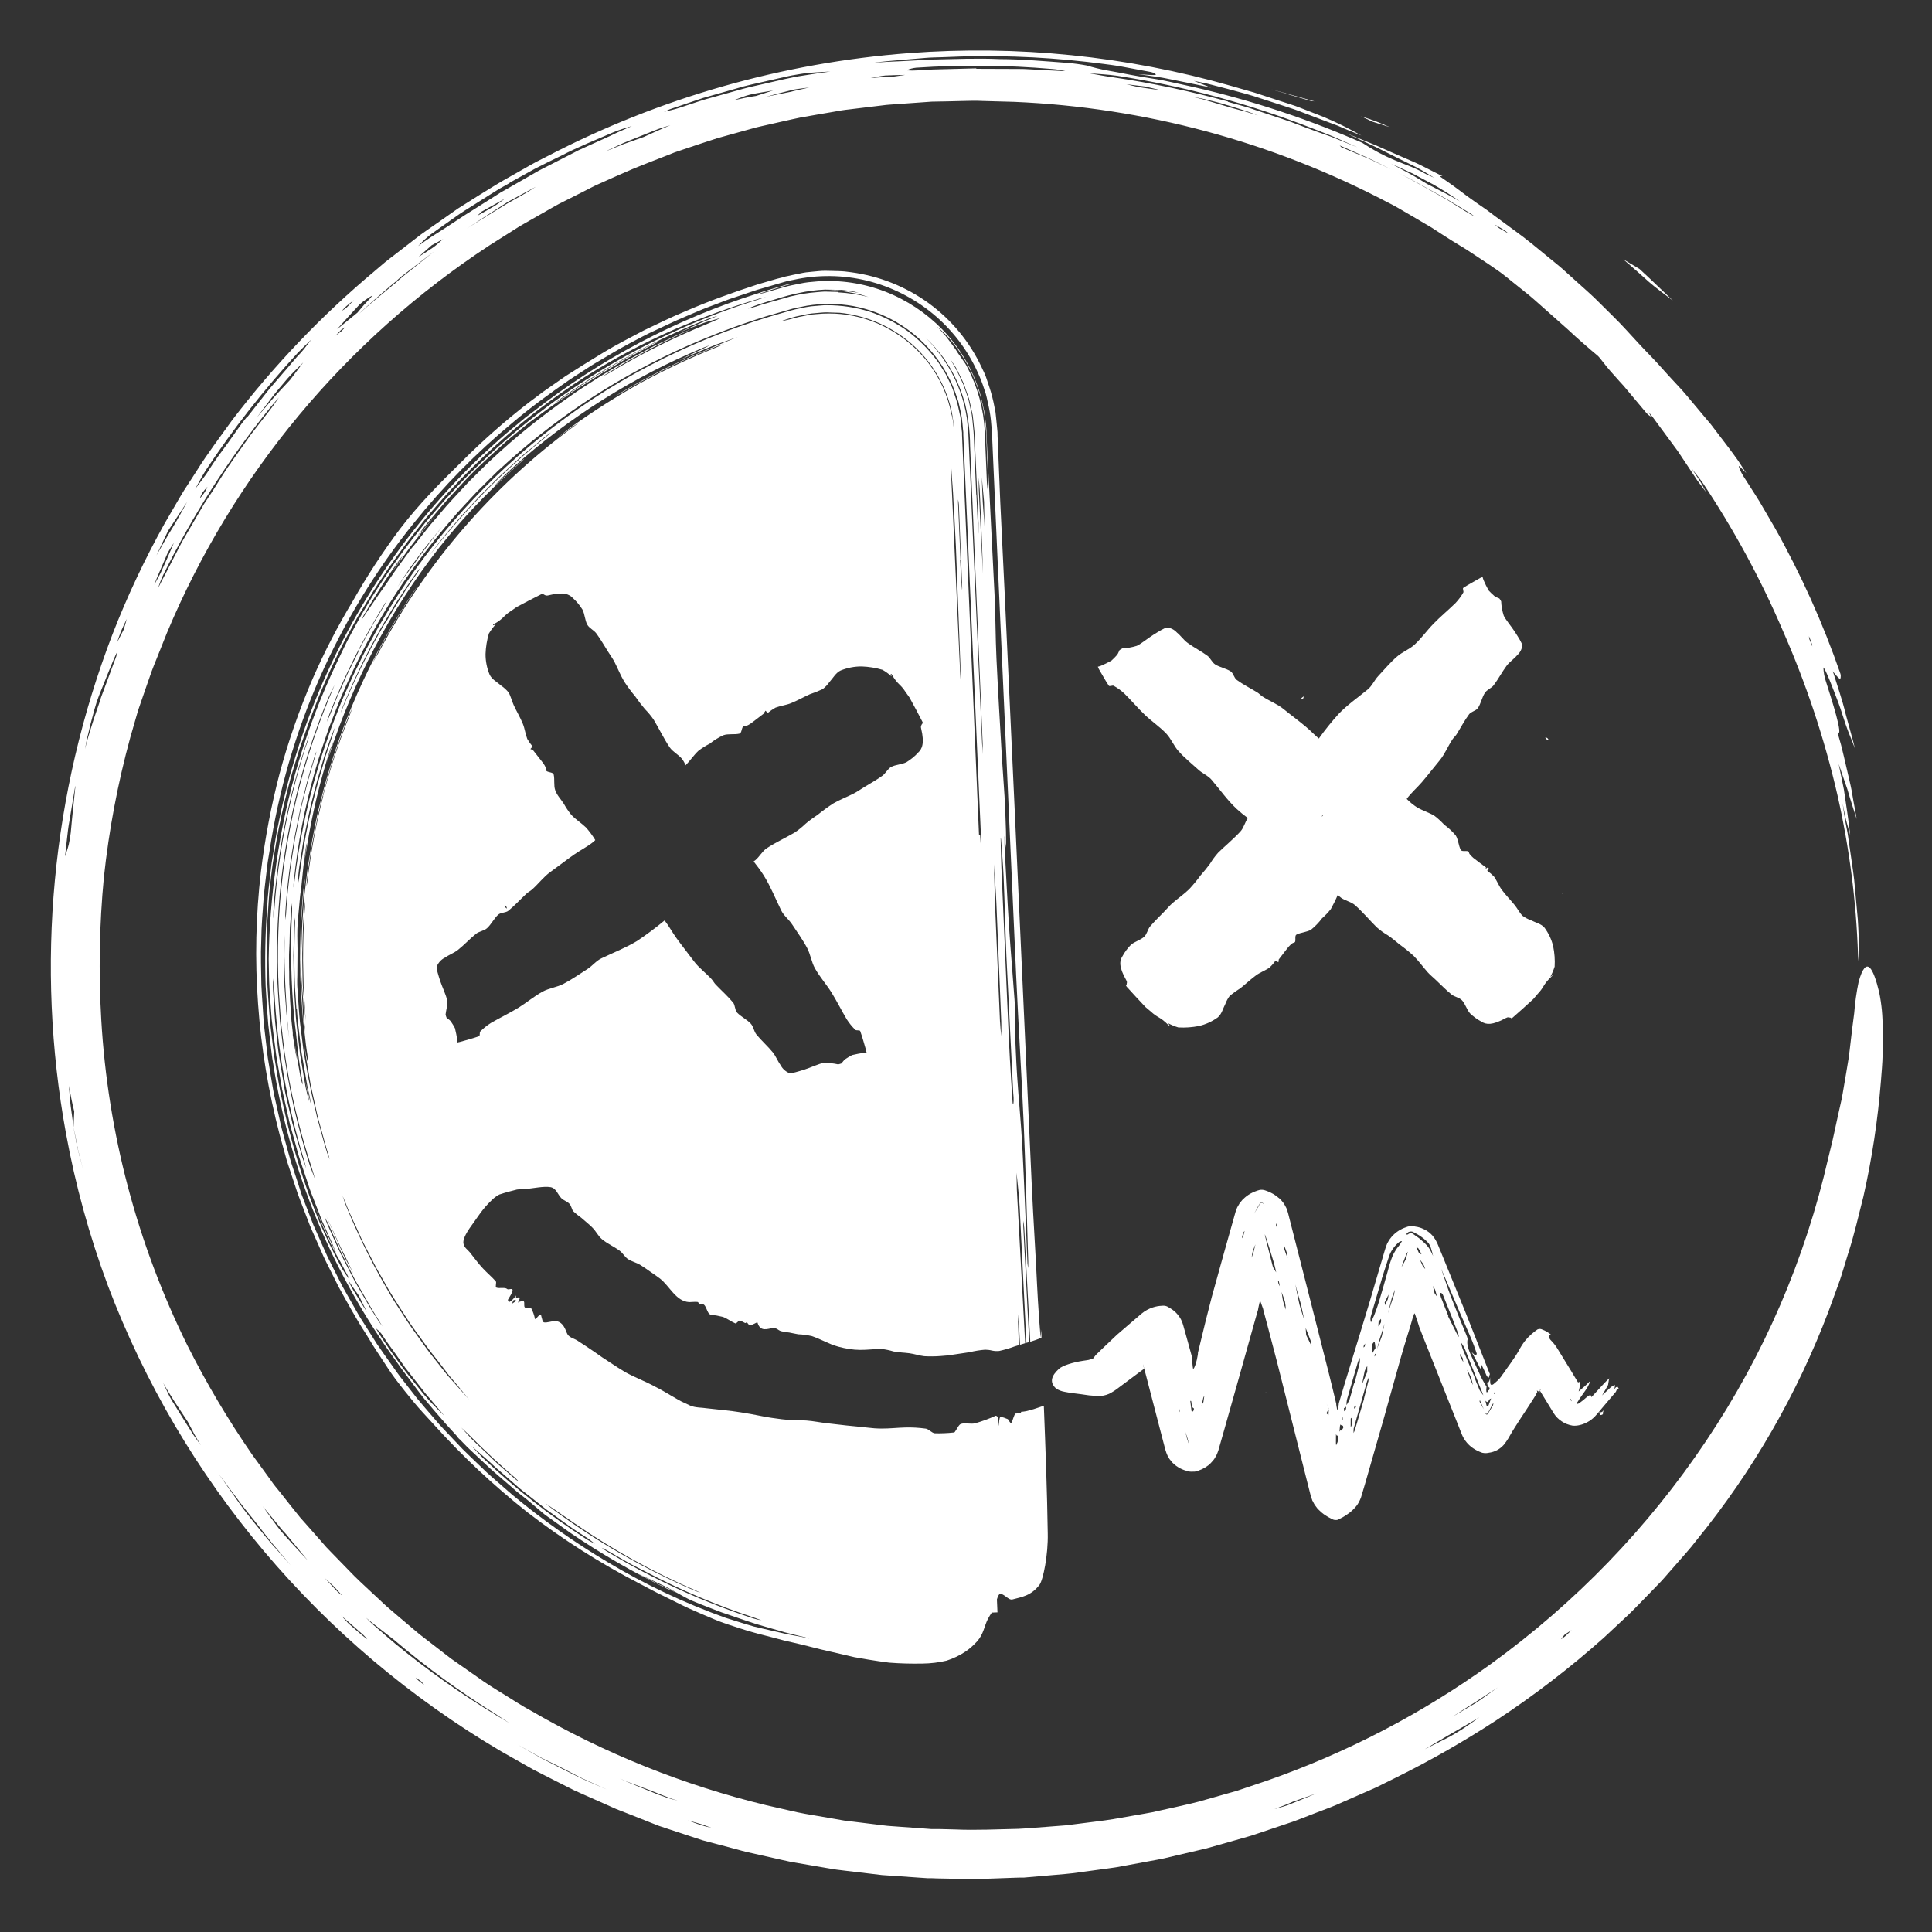 <svg width="38" height="38" viewBox="0 0 38 38" fill="none" xmlns="http://www.w3.org/2000/svg">
<rect x="0" y="0" width="38" height="38" fill="#333333" stroke="none"/>
<g clip-path="url(#clip0_763_3395)">
<path d="M32.248 5.291C32.504 5.526 32.701 5.721 32.903 5.912C32.745 5.79 32.572 5.667 32.436 5.548C32.26 5.389 32.099 5.248 31.93 5.102L32.248 5.291Z" fill="white"/>
<path d="M27 2.395L26.766 2.285C26.874 2.322 26.978 2.354 27.091 2.398C27.171 2.428 27.255 2.467 27.337 2.501L27 2.395Z" fill="white"/>
<path d="M24.996 1.754C25.28 1.834 25.568 1.91 25.852 1.993C25.831 1.992 25.81 1.99 25.79 1.988L25.01 1.758L24.996 1.754Z" fill="white"/>
<path d="M24.9 27.392C24.9 27.386 24.9 27.379 24.895 27.38L24.9 27.396L24.9 27.392Z" fill="white"/>
<path d="M31.523 27.818C31.528 27.811 31.53 27.802 31.529 27.794C31.529 27.787 31.529 27.787 31.529 27.775L31.544 27.736L31.523 27.758C31.517 27.764 31.509 27.774 31.507 27.772L31.489 27.777C31.477 27.779 31.465 27.779 31.453 27.777C31.46 27.795 31.466 27.813 31.47 27.832C31.479 27.833 31.488 27.832 31.497 27.83C31.507 27.828 31.515 27.824 31.523 27.818Z" fill="white"/>
<path d="M31.277 27.86C31.285 27.861 31.293 27.861 31.301 27.86C31.301 27.851 31.301 27.838 31.301 27.835C31.301 27.831 31.29 27.829 31.284 27.825C31.281 27.837 31.279 27.848 31.277 27.86Z" fill="white"/>
<path d="M31.232 27.754C31.233 27.76 31.235 27.766 31.235 27.772C31.24 27.773 31.244 27.773 31.249 27.772L31.184 27.612C31.194 27.643 31.204 27.674 31.214 27.705L31.232 27.754Z" fill="white"/>
<path d="M30.427 14.55C30.448 14.555 30.464 14.562 30.464 14.557C30.455 14.543 30.445 14.529 30.434 14.517C30.421 14.511 30.402 14.501 30.396 14.502C30.389 14.504 30.407 14.521 30.427 14.55Z" fill="white"/>
<path d="M30.741 17.588L30.748 17.582H30.719L30.741 17.588Z" fill="white"/>
<path d="M23.812 1.723C23.758 1.699 23.703 1.677 23.648 1.657L23.483 1.59C23.595 1.616 23.709 1.633 23.82 1.664L24.157 1.751C24.326 1.798 24.494 1.84 24.664 1.892L25.163 2.054L25.414 2.136C25.497 2.162 25.578 2.196 25.66 2.226L26.151 2.412C26.204 2.433 26.258 2.451 26.311 2.472L26.466 2.539L26.777 2.666C26.537 2.529 26.288 2.406 26.032 2.299C25.884 2.241 25.736 2.183 25.587 2.125C25.55 2.11 25.513 2.096 25.476 2.083L25.362 2.045L25.131 1.971L24.674 1.821C24.52 1.775 24.365 1.735 24.211 1.688C22.155 1.101 20.009 0.883 17.875 1.045C15.392 1.234 12.975 1.923 10.773 3.069L10.545 3.185C10.47 3.224 10.396 3.268 10.322 3.31L9.877 3.562L9.765 3.629C9.729 3.651 9.693 3.674 9.657 3.695L9.441 3.828L9.008 4.101L8.59 4.394C8.451 4.493 8.308 4.585 8.175 4.692L7.771 5.004C7.703 5.057 7.636 5.106 7.568 5.162L7.374 5.327C6.328 6.202 5.385 7.19 4.561 8.271C4.327 8.599 4.081 8.919 3.868 9.262L3.704 9.516C3.649 9.6 3.593 9.684 3.543 9.772L3.239 10.294C2.846 10.998 2.503 11.727 2.212 12.476C1.013 15.602 0.696 18.99 1.295 22.28C1.481 23.302 1.757 24.306 2.12 25.281C3.569 29.117 6.3 32.352 9.862 34.45L10.489 34.805C10.702 34.916 10.918 35.023 11.132 35.132L11.293 35.213L11.457 35.287L11.787 35.433L12.116 35.58L12.453 35.712L12.79 35.846C12.846 35.867 12.901 35.89 12.958 35.912L13.129 35.969C13.357 36.044 13.585 36.121 13.814 36.195L14.508 36.379C14.623 36.413 14.74 36.439 14.858 36.465L15.21 36.544C15.327 36.57 15.444 36.598 15.562 36.622L15.918 36.683L16.273 36.744C16.332 36.753 16.392 36.765 16.451 36.773L16.63 36.795L17.346 36.88L18.065 36.93L18.245 36.942C18.305 36.942 18.365 36.942 18.425 36.946L18.786 36.953L19.147 36.958C19.267 36.958 19.387 36.952 19.507 36.949L19.867 36.936L20.047 36.93H20.137L20.227 36.922L20.945 36.86C21.039 36.853 21.132 36.84 21.225 36.827L21.505 36.789L21.784 36.751C21.878 36.737 21.972 36.727 22.064 36.707L22.621 36.604C22.714 36.586 22.807 36.572 22.899 36.551L23.176 36.485L23.729 36.356L24.276 36.201L24.55 36.123C24.642 36.098 24.731 36.064 24.82 36.035L25.359 35.854C25.45 35.826 25.538 35.788 25.629 35.755L25.894 35.652C26.071 35.586 26.251 35.519 26.423 35.439L26.945 35.21L27.076 35.152L27.203 35.089L27.459 34.962C28.141 34.624 28.802 34.246 29.438 33.831C30.18 33.343 30.885 32.801 31.547 32.21L32.032 31.757C32.191 31.603 32.342 31.442 32.497 31.284C32.572 31.203 32.653 31.127 32.725 31.044L32.943 30.795L33.161 30.546C33.197 30.504 33.234 30.463 33.268 30.421L33.371 30.291C34.474 28.936 35.35 27.416 35.967 25.787L36.169 25.233C36.204 25.141 36.23 25.046 36.26 24.952L36.346 24.67C36.469 24.297 36.554 23.913 36.651 23.535C36.82 22.789 36.934 22.033 36.995 21.271C37.008 21.096 37.026 20.915 37.029 20.739C37.032 20.563 37.029 20.389 37.029 20.229C37.032 19.989 37.009 19.75 36.961 19.515C36.846 19.039 36.708 18.768 36.557 19.312C36.515 19.515 36.486 19.721 36.47 19.928C36.445 20.109 36.422 20.302 36.399 20.5C36.386 20.598 36.378 20.699 36.363 20.798C36.347 20.896 36.33 20.997 36.314 21.094C36.29 21.235 36.266 21.375 36.242 21.516C36.231 21.587 36.215 21.656 36.199 21.726L36.152 21.936L36.061 22.354C36.032 22.495 35.993 22.632 35.961 22.771C35.735 23.762 35.419 24.73 35.017 25.665C34.614 26.6 34.125 27.496 33.556 28.343C32.418 30.043 30.983 31.529 29.317 32.733C27.971 33.704 26.488 34.476 24.916 35.025L24.325 35.224L23.725 35.394C23.523 35.455 23.321 35.498 23.118 35.544L22.814 35.611L22.662 35.645L22.508 35.673L21.896 35.78C21.69 35.814 21.482 35.835 21.276 35.863L20.967 35.902L20.655 35.926C20.447 35.94 20.24 35.961 20.032 35.971C19.615 35.979 19.198 36.002 18.782 35.983L18.469 35.975H18.313L18.157 35.963L17.534 35.918C17.43 35.913 17.327 35.895 17.223 35.884L16.913 35.846L16.603 35.808C16.5 35.791 16.398 35.772 16.295 35.754C16.093 35.717 15.884 35.688 15.681 35.645L15.074 35.507C13.45 35.114 11.892 34.489 10.451 33.652C10.266 33.553 10.092 33.437 9.912 33.326C9.731 33.216 9.555 33.106 9.386 32.983L8.871 32.623L8.375 32.24L8.251 32.144C8.21 32.111 8.17 32.077 8.131 32.043L7.891 31.84L7.653 31.637C7.573 31.571 7.499 31.495 7.422 31.425C7.27 31.281 7.114 31.142 6.966 30.995L6.529 30.546C6.493 30.508 6.456 30.471 6.42 30.433L6.317 30.315L6.11 30.08L5.903 29.846L5.707 29.602L5.515 29.358C5.448 29.276 5.38 29.196 5.324 29.111L4.956 28.605C4.482 27.918 4.056 27.2 3.682 26.455C2.695 24.455 2.121 22.281 1.992 20.06C1.937 19.126 1.954 18.189 2.043 17.258C2.142 16.328 2.316 15.406 2.563 14.503L2.714 13.979C2.771 13.807 2.834 13.636 2.892 13.463L2.982 13.206C3.012 13.12 3.049 13.037 3.082 12.952L3.284 12.446C4.583 9.34 6.792 6.687 9.627 4.826L10.226 4.447L10.841 4.096C10.892 4.068 10.943 4.036 10.995 4.01L11.154 3.93L11.471 3.77L11.629 3.689C11.682 3.662 11.734 3.636 11.789 3.613L12.113 3.468L12.439 3.326C12.548 3.279 12.66 3.239 12.77 3.193L13.101 3.064L13.267 2.998L13.435 2.941C13.659 2.867 13.883 2.789 14.109 2.718L14.794 2.528C14.898 2.497 15.005 2.477 15.11 2.452L15.428 2.38C15.534 2.357 15.639 2.332 15.745 2.311L16.065 2.255L16.386 2.2L16.545 2.172C16.599 2.162 16.653 2.158 16.706 2.151L17.352 2.073C17.459 2.057 17.568 2.055 17.676 2.045L18.001 2.022L18.325 1.999L18.65 1.993L18.975 1.985C19.083 1.985 19.192 1.977 19.3 1.985L19.95 2.003C22.515 2.112 25.022 2.787 27.288 3.977C27.435 4.048 27.578 4.137 27.724 4.221L28.159 4.477C28.298 4.568 28.436 4.657 28.568 4.74C28.7 4.823 28.831 4.897 28.945 4.975C29.06 5.053 29.173 5.124 29.286 5.201C29.398 5.278 29.512 5.353 29.617 5.439L29.933 5.693L30.091 5.82L30.169 5.887L30.244 5.953L30.843 6.485C31.036 6.666 31.234 6.838 31.434 7.005C31.465 7.032 31.578 7.191 31.677 7.302L31.855 7.502L31.939 7.594L32.025 7.697C32.141 7.835 32.258 7.974 32.374 8.113C32.4 8.144 32.431 8.171 32.465 8.193C32.47 8.184 32.442 8.137 32.428 8.106C32.487 8.176 32.543 8.251 32.596 8.325L33.001 8.874L33.379 9.443C33.4 9.476 33.432 9.51 33.463 9.554L33.557 9.68C33.513 9.6 33.475 9.522 33.422 9.441C33.377 9.37 33.323 9.291 33.273 9.215C33.34 9.301 33.412 9.387 33.475 9.474C34.098 10.404 34.632 11.388 35.071 12.415C35.527 13.454 35.886 14.532 36.14 15.636C36.374 16.669 36.51 17.722 36.545 18.78C36.549 18.865 36.561 18.934 36.569 19.011C36.569 18.909 36.573 18.803 36.569 18.707C36.56 18.498 36.555 18.29 36.541 18.083L36.484 17.462C36.47 17.255 36.434 17.05 36.406 16.844L36.361 16.535C36.354 16.484 36.348 16.432 36.339 16.382L36.309 16.228C36.282 16.092 36.263 15.943 36.242 15.8C36.264 15.909 36.286 16.032 36.309 16.126C36.336 16.238 36.365 16.326 36.391 16.425C36.376 16.293 36.361 16.168 36.341 16.031C36.317 15.864 36.293 15.699 36.267 15.528L36.165 15.027C36.202 15.137 36.241 15.25 36.279 15.36C36.298 15.415 36.317 15.47 36.336 15.525L36.384 15.688C36.43 15.842 36.474 15.969 36.519 16.11L36.451 15.735L36.419 15.548C36.409 15.486 36.392 15.424 36.379 15.362C36.342 15.204 36.305 15.046 36.269 14.888C36.249 14.809 36.232 14.729 36.211 14.65L36.144 14.416C36.263 14.494 36.032 13.774 35.914 13.404C35.884 13.316 35.867 13.224 35.864 13.131C35.871 13.118 35.938 13.257 35.983 13.369C36.039 13.509 36.097 13.659 36.154 13.809C36.211 13.958 36.254 14.112 36.303 14.252C36.334 14.342 36.365 14.42 36.395 14.494C36.425 14.567 36.456 14.639 36.481 14.716C36.459 14.603 36.423 14.492 36.394 14.38C36.364 14.269 36.333 14.157 36.303 14.048C36.235 13.759 36.136 13.483 36.049 13.201C36.088 13.256 36.133 13.307 36.184 13.353C36.204 13.366 36.212 13.29 36.2 13.255C35.856 12.259 35.423 11.295 34.906 10.376L34.606 9.862C34.502 9.692 34.392 9.529 34.287 9.361C34.242 9.29 34.19 9.169 34.202 9.167C34.215 9.165 34.296 9.256 34.347 9.306L34.185 9.058C34.128 8.977 34.069 8.898 34.012 8.821L33.654 8.351L33.275 7.899C33.212 7.825 33.15 7.747 33.084 7.674L32.882 7.456C32.747 7.312 32.619 7.161 32.481 7.018C32.316 6.85 32.152 6.671 31.987 6.49C31.823 6.31 31.644 6.141 31.472 5.968C31.319 5.81 31.149 5.668 30.987 5.519L30.742 5.298C30.66 5.224 30.572 5.157 30.488 5.087C30.255 4.897 30.022 4.699 29.776 4.524L29.414 4.258L29.325 4.191L29.236 4.124L29.056 4C28.918 3.905 28.796 3.814 28.68 3.725C28.564 3.637 28.448 3.56 28.332 3.478C28.297 3.453 28.356 3.468 28.372 3.466L28.017 3.286C27.878 3.213 27.735 3.153 27.593 3.093L27.161 2.903C27.056 2.853 26.939 2.81 26.824 2.761L26.479 2.619L27.098 2.91L27.528 3.127L27.744 3.233L27.852 3.287L27.958 3.345C28.041 3.392 28.123 3.445 28.205 3.494C28.138 3.464 28.078 3.442 28.013 3.405C27.819 3.292 27.621 3.232 27.425 3.148C27.206 3.056 26.995 2.943 26.798 2.811C26.789 2.805 26.705 2.77 26.656 2.749C25.557 2.277 24.415 1.912 23.244 1.66L22.996 1.606C22.912 1.588 22.828 1.57 22.741 1.557C22.57 1.531 22.398 1.501 22.233 1.471C22.15 1.456 22.07 1.44 21.991 1.424C21.913 1.408 21.836 1.398 21.764 1.383C21.633 1.359 21.503 1.327 21.376 1.288C21.252 1.265 21.128 1.248 21.002 1.237C20.558 1.205 20.113 1.163 19.666 1.162C19.219 1.142 18.774 1.162 18.328 1.171L17.73 1.203C17.532 1.213 17.332 1.217 17.134 1.241C17.369 1.204 17.606 1.192 17.843 1.169L18.198 1.139C18.316 1.128 18.436 1.129 18.554 1.124C19.494 1.079 20.437 1.11 21.372 1.216C21.584 1.242 21.797 1.266 22.009 1.299L22.641 1.417C22.692 1.427 22.764 1.469 22.72 1.475C22.664 1.481 22.502 1.465 22.386 1.458L22.663 1.498C22.755 1.512 22.848 1.523 22.94 1.543L23.382 1.632L23.603 1.677C23.677 1.691 23.751 1.707 23.823 1.727L23.812 1.723ZM28.91 4.191C28.942 4.211 28.977 4.238 29.009 4.262C28.941 4.223 28.874 4.187 28.806 4.145L28.457 3.925L28.101 3.725L27.745 3.526C27.624 3.459 27.501 3.401 27.379 3.339C27.214 3.262 27.052 3.179 26.886 3.106L26.383 2.895C26.371 2.884 26.36 2.873 26.35 2.861L26.875 3.092C27.05 3.171 27.218 3.262 27.39 3.345C27.52 3.412 27.652 3.471 27.78 3.541L28.16 3.752C28.287 3.824 28.417 3.889 28.54 3.967L28.91 4.191ZM1.355 21.355C1.389 21.524 1.415 21.693 1.46 21.86L1.446 22.166L1.533 22.606L1.642 23.041C1.591 22.832 1.527 22.625 1.49 22.411C1.475 22.337 1.462 22.256 1.448 22.178C1.43 22.039 1.411 21.902 1.392 21.766C1.373 21.63 1.368 21.492 1.355 21.355ZM12.065 2.601C12.183 2.554 12.304 2.514 12.427 2.48L12.208 2.576C12.135 2.608 12.065 2.642 11.991 2.678L11.639 2.837L11.463 2.917L11.375 2.957L11.289 3.002L10.602 3.354L9.932 3.738L9.848 3.785L9.767 3.837L9.604 3.94L9.278 4.146C9.098 4.255 8.927 4.376 8.749 4.489C8.572 4.601 8.394 4.712 8.226 4.839C8.302 4.755 8.385 4.678 8.475 4.608L8.85 4.342L9.039 4.209C9.101 4.165 9.167 4.126 9.232 4.085L9.622 3.838L9.817 3.716L10.02 3.602L10.024 3.594L10.521 3.319C10.689 3.231 10.858 3.151 11.031 3.066C11.366 2.891 11.717 2.752 12.065 2.601V2.601ZM21.912 1.523C21.751 1.503 21.587 1.469 21.425 1.441C21.605 1.457 21.787 1.463 21.964 1.489C23.276 1.69 24.56 2.036 25.794 2.517C25.946 2.578 26.1 2.633 26.25 2.698L26.698 2.897L26.188 2.691C26.014 2.63 25.84 2.568 25.664 2.502C25.541 2.457 25.42 2.405 25.294 2.364L24.916 2.238L24.537 2.111L24.152 2.003V1.996C23.416 1.794 22.668 1.635 21.912 1.523ZM4.116 9.237C4.03 9.37 3.934 9.488 3.841 9.614C3.909 9.494 3.97 9.373 4.044 9.255C4.583 8.438 5.188 7.666 5.852 6.945C5.939 6.855 6.03 6.769 6.122 6.679C6.054 6.764 5.999 6.847 5.92 6.935C5.824 7.032 5.739 7.14 5.65 7.243L5.38 7.555C5.289 7.658 5.205 7.767 5.121 7.876L4.867 8.2H4.857C4.722 8.365 4.606 8.542 4.482 8.714C4.358 8.885 4.225 9.058 4.113 9.237H4.116ZM13.351 2.124C13.255 2.156 13.158 2.174 13.061 2.199C13.11 2.178 13.157 2.153 13.21 2.136L13.83 1.926L14.46 1.747C14.669 1.681 14.884 1.64 15.096 1.59L15.415 1.518C15.468 1.507 15.521 1.493 15.575 1.483L15.736 1.456C15.938 1.421 16.135 1.421 16.333 1.406C16.157 1.432 15.982 1.455 15.805 1.485C15.542 1.523 15.282 1.593 15.022 1.65L14.81 1.698C14.743 1.714 14.669 1.73 14.599 1.751L14.181 1.868C14.042 1.908 13.901 1.943 13.763 1.988L13.351 2.124ZM18.065 1.383C17.986 1.389 17.906 1.389 17.827 1.383C17.888 1.355 17.953 1.338 18.019 1.331C18.909 1.271 19.802 1.279 20.691 1.356C20.779 1.363 20.865 1.378 20.952 1.39C20.927 1.393 20.901 1.395 20.876 1.396L20.458 1.374L20.249 1.363C20.181 1.359 20.109 1.355 20.039 1.356L19.199 1.353L19.205 1.344L18.633 1.359C18.445 1.364 18.256 1.366 18.065 1.383ZM3.237 11.32C3.192 11.401 3.151 11.484 3.11 11.567C3.136 11.481 3.168 11.396 3.207 11.314C3.781 10.149 4.483 9.05 5.3 8.035C5.359 7.962 5.421 7.89 5.484 7.82C5.43 7.893 5.386 7.967 5.326 8.043C5.192 8.217 5.057 8.387 4.922 8.564L4.542 9.102V9.106C4.475 9.193 4.42 9.282 4.362 9.372L4.191 9.644L4.015 9.91L3.853 10.188L3.691 10.466C3.638 10.559 3.581 10.65 3.533 10.747L3.237 11.32ZM9.775 33.732L10.029 33.897L9.776 33.746C9.071 33.321 8.399 32.845 7.765 32.322C7.67 32.242 7.574 32.16 7.478 32.075L7.335 31.952C7.287 31.91 7.244 31.864 7.2 31.819C7.298 31.905 7.403 31.984 7.498 32.057L7.753 32.256C8.39 32.797 9.067 33.29 9.778 33.732H9.775ZM1.9 13.812C1.928 13.727 1.961 13.646 1.994 13.564C2.027 13.482 2.061 13.402 2.092 13.32C2.16 13.159 2.22 12.997 2.294 12.84C2.295 12.861 2.294 12.882 2.289 12.903C2.231 13.058 2.174 13.213 2.117 13.368C2.088 13.445 2.06 13.523 2.031 13.599L1.988 13.714L1.951 13.831C1.914 13.946 1.875 14.045 1.838 14.163C1.781 14.349 1.716 14.54 1.672 14.733C1.683 14.678 1.693 14.622 1.703 14.569C1.713 14.515 1.727 14.466 1.738 14.422C1.759 14.331 1.776 14.261 1.783 14.232C1.856 13.962 1.879 13.872 1.9 13.812ZM1.392 16.375C1.383 16.456 1.369 16.536 1.351 16.616C1.326 16.712 1.303 16.771 1.279 16.845L1.317 16.502C1.33 16.387 1.342 16.273 1.363 16.16L1.477 15.476C1.477 15.468 1.491 15.45 1.483 15.463C1.451 15.788 1.418 16.074 1.392 16.375ZM27.364 3.22L27.781 3.411C27.916 3.481 28.051 3.553 28.19 3.628C28.37 3.73 28.545 3.841 28.713 3.961L28.547 3.865C28.492 3.834 28.435 3.807 28.38 3.778L28.064 3.615C27.929 3.535 27.809 3.458 27.693 3.397L27.364 3.22ZM4.306 28.997L4.648 29.454C4.706 29.53 4.76 29.608 4.82 29.681L4.999 29.903C5.118 30.051 5.231 30.204 5.351 30.352L5.717 30.785L5.337 30.359C5.21 30.211 5.086 30.052 4.95 29.887C4.898 29.82 4.844 29.75 4.789 29.68C4.734 29.609 4.685 29.533 4.631 29.458C4.525 29.306 4.415 29.151 4.306 28.997ZM6.63 6.476C6.775 6.315 6.912 6.159 7.075 5.986C7.153 5.919 7.238 5.86 7.328 5.809C7.301 5.844 7.26 5.893 7.203 5.95C7.146 6.008 7.092 6.079 7.03 6.15L6.63 6.476ZM3.948 28.426L3.798 28.213L3.659 27.993L3.38 27.546C3.32 27.451 3.266 27.316 3.21 27.201C3.359 27.467 3.531 27.716 3.697 27.969C3.745 28.062 3.788 28.142 3.827 28.218L3.948 28.426ZM5.054 8.209L5.345 7.821C5.443 7.692 5.551 7.57 5.657 7.443C5.746 7.341 5.86 7.235 5.963 7.131C5.872 7.251 5.781 7.372 5.705 7.473L5.518 7.673C5.459 7.739 5.401 7.797 5.351 7.858L5.054 8.209ZM7.683 5.645C7.47 5.825 7.25 5.994 7.049 6.186C7.244 5.991 7.459 5.817 7.666 5.635L7.785 5.537L7.875 5.454L7.971 5.38L8.162 5.233L8.547 4.939L8.142 5.263C8.007 5.371 7.872 5.477 7.746 5.595H7.739L7.683 5.645ZM6.054 30.693C5.874 30.494 5.687 30.304 5.515 30.101C5.393 29.947 5.283 29.785 5.168 29.627L5.399 29.907C5.475 29.998 5.546 30.093 5.625 30.173L6.054 30.693ZM29.093 33.781C28.959 33.872 28.816 33.98 28.693 34.053L28.527 34.151C28.471 34.182 28.415 34.209 28.359 34.237L28.026 34.404L28.467 34.143C28.657 34.036 28.874 33.907 29.092 33.781H29.093ZM23.451 1.903C23.542 1.922 23.635 1.934 23.724 1.957C23.814 1.981 23.904 2.002 23.99 2.024C24.246 2.1 24.498 2.173 24.744 2.269L24.502 2.196L24.233 2.124L23.85 2.01L23.654 1.952L23.451 1.903ZM3.68 9.872C3.585 10.043 3.493 10.217 3.396 10.376L3.312 10.513L3.233 10.651L3.077 10.924L3.19 10.685C3.23 10.602 3.268 10.511 3.324 10.412C3.444 10.231 3.56 10.052 3.68 9.872ZM11.931 35.195L11.501 35.008C11.429 34.978 11.36 34.941 11.29 34.907L11.081 34.802C10.93 34.725 10.777 34.65 10.627 34.57L10.185 34.317L10.633 34.566L11.093 34.793L11.3 34.901C11.367 34.936 11.434 34.972 11.508 35.003L11.931 35.195ZM11.902 2.98L12.143 2.868L12.264 2.812L12.386 2.762L12.88 2.563C12.979 2.524 13.081 2.492 13.184 2.466C13.093 2.499 13.005 2.539 12.915 2.579L12.661 2.694L12.263 2.835L11.902 2.98ZM10.541 3.672C10.452 3.727 10.363 3.787 10.272 3.837L9.99 3.995L9.715 4.163L9.442 4.332C9.351 4.39 9.257 4.443 9.172 4.505C9.229 4.463 9.287 4.425 9.348 4.386L9.537 4.263C9.672 4.177 9.817 4.08 9.995 3.967L10.541 3.672ZM14.433 1.971C14.541 1.934 14.65 1.884 14.754 1.86C14.908 1.826 15.056 1.805 15.206 1.779L14.869 1.887C14.702 1.91 14.569 1.944 14.433 1.971ZM3.161 11.266C3.147 11.296 3.126 11.333 3.103 11.374C3.08 11.416 3.058 11.46 3.035 11.5C3.055 11.447 3.074 11.394 3.096 11.342L3.163 11.188L3.298 10.874C3.307 10.854 3.349 10.791 3.421 10.675C3.318 10.916 3.246 11.085 3.161 11.266ZM15.062 1.904C15.24 1.857 15.415 1.809 15.601 1.764C15.699 1.745 15.812 1.735 15.918 1.721C15.777 1.754 15.635 1.781 15.554 1.805L15.062 1.904ZM28.569 33.765C28.733 33.66 28.898 33.551 29.062 33.45C29.197 33.36 29.327 33.276 29.46 33.189C29.317 33.29 29.176 33.395 29.03 33.493L28.569 33.765ZM13.321 35.417L13.129 35.362C13.066 35.341 13.004 35.319 12.943 35.296L12.567 35.143C12.442 35.092 12.317 35.042 12.196 34.982L12.335 35.043L12.481 35.098L12.807 35.221C12.945 35.274 13.132 35.355 13.322 35.417H13.321ZM8.716 4.703C8.648 4.757 8.567 4.836 8.526 4.862C8.418 4.936 8.33 4.991 8.232 5.052C8.31 4.985 8.386 4.915 8.493 4.822L8.716 4.703ZM17.124 1.534C17.22 1.517 17.321 1.493 17.412 1.485C17.547 1.477 17.674 1.477 17.805 1.473L17.522 1.514C17.372 1.513 17.248 1.526 17.124 1.534ZM7.147 32.158C7.175 32.185 7.201 32.214 7.225 32.244C7.099 32.149 6.985 32.045 6.864 31.94C6.834 31.913 6.797 31.866 6.712 31.777L7.147 32.158ZM22.831 1.775C22.69 1.752 22.551 1.738 22.407 1.714C22.329 1.701 22.24 1.676 22.156 1.657L22.523 1.701C22.641 1.73 22.736 1.749 22.831 1.775ZM9.933 3.906C9.866 3.953 9.794 4.01 9.735 4.046C9.616 4.118 9.503 4.179 9.387 4.245L9.475 4.161L9.933 3.906ZM25.89 35.276L25.333 35.503C25.249 35.533 25.157 35.556 25.069 35.582C25.203 35.531 25.334 35.482 25.429 35.437L25.89 35.276ZM2.3 12.641C2.33 12.557 2.358 12.468 2.391 12.392C2.423 12.316 2.458 12.245 2.495 12.173L2.433 12.384L2.3 12.641ZM4.08 9.574C4.066 9.612 4.048 9.648 4.025 9.683C3.997 9.726 3.964 9.768 3.929 9.806C3.942 9.768 3.959 9.73 3.979 9.694C4.01 9.652 4.044 9.612 4.08 9.574ZM6.594 31.232C6.643 31.281 6.685 31.337 6.735 31.384C6.702 31.363 6.672 31.339 6.644 31.313C6.586 31.253 6.528 31.189 6.387 31.038C6.516 31.156 6.558 31.192 6.594 31.232ZM30.91 32.063C30.869 32.103 30.831 32.142 30.785 32.183C30.759 32.205 30.731 32.225 30.702 32.242C30.725 32.209 30.75 32.178 30.777 32.149L30.91 32.063ZM13.997 35.953L13.858 35.918C13.812 35.904 13.766 35.89 13.72 35.875C13.657 35.854 13.593 35.827 13.529 35.803L13.831 35.891C13.884 35.913 13.941 35.931 13.997 35.953ZM29.395 4.412L29.6 4.534C29.61 4.541 29.648 4.574 29.672 4.594L29.486 4.488L29.395 4.412ZM6.814 6.053C6.786 6.075 6.756 6.095 6.725 6.113C6.754 6.081 6.789 6.042 6.812 6.022C6.856 5.984 6.893 5.956 6.962 5.902C6.892 5.972 6.84 6.029 6.814 6.053ZM8.29 33.078C8.309 33.097 8.326 33.118 8.341 33.14C8.303 33.11 8.255 33.074 8.228 33.052C8.209 33.035 8.191 33.015 8.174 32.995C8.217 33.023 8.279 33.064 8.29 33.076V33.078ZM35.59 12.58C35.584 12.559 35.581 12.536 35.58 12.514C35.598 12.558 35.62 12.609 35.632 12.647C35.639 12.668 35.644 12.691 35.646 12.713C35.626 12.661 35.597 12.6 35.591 12.578L35.59 12.58ZM6.796 6.429C6.768 6.459 6.729 6.502 6.713 6.516C6.671 6.551 6.637 6.572 6.601 6.601C6.631 6.568 6.662 6.538 6.712 6.486L6.796 6.429Z" fill="white"/>
<path d="M20.608 30.163C20.596 29.339 20.564 28.496 20.531 27.65L20.485 27.665L20.332 27.716C20.282 27.731 20.23 27.744 20.178 27.757C20.146 27.763 20.114 27.767 20.082 27.769L20.082 27.799L19.977 27.802C19.939 27.827 19.924 27.941 19.89 27.989C19.878 28.005 19.845 27.943 19.823 27.913C19.772 27.897 19.718 27.863 19.675 27.875C19.654 27.881 19.653 27.979 19.642 28.032C19.642 28.046 19.631 28.047 19.626 28.053C19.626 28.033 19.626 28.013 19.627 27.994L19.628 27.87C19.613 27.862 19.595 27.842 19.584 27.846C19.453 27.906 19.317 27.955 19.178 27.995C19.088 28.016 18.99 27.98 18.902 28.006C18.856 28.019 18.82 28.115 18.778 28.167C18.775 28.17 18.771 28.172 18.767 28.174C18.763 28.176 18.759 28.176 18.754 28.176C18.632 28.189 18.509 28.194 18.387 28.191C18.329 28.186 18.268 28.11 18.212 28.1C18.076 28.081 17.939 28.073 17.802 28.077C17.649 28.081 17.496 28.099 17.342 28.098C17.295 28.097 17.247 28.097 17.2 28.093L17.06 28.079C16.966 28.069 16.872 28.058 16.779 28.05C16.685 28.042 16.61 28.033 16.525 28.023L16.273 27.994C16.139 27.98 16 27.95 15.862 27.94C15.782 27.933 15.701 27.933 15.62 27.932C15.538 27.931 15.458 27.924 15.378 27.915C15.244 27.897 15.105 27.88 14.974 27.852C14.843 27.825 14.705 27.8 14.57 27.779C14.356 27.744 14.136 27.727 13.915 27.701C13.802 27.683 13.678 27.691 13.574 27.646C13.514 27.619 13.455 27.591 13.396 27.562C13.337 27.533 13.282 27.495 13.225 27.465C13.111 27.398 12.998 27.33 12.883 27.273C12.693 27.169 12.489 27.094 12.3 26.99C12.196 26.928 12.094 26.862 11.993 26.795L11.841 26.695L11.693 26.591C11.582 26.514 11.469 26.441 11.357 26.368C11.284 26.319 11.183 26.313 11.146 26.211C11.1 26.085 11.041 25.988 10.918 25.984C10.851 25.984 10.762 26.02 10.702 26.01C10.666 26.003 10.666 25.943 10.651 25.905C10.636 25.867 10.657 25.798 10.538 25.944C10.531 25.952 10.524 25.944 10.521 25.936C10.507 25.866 10.483 25.799 10.45 25.736C10.427 25.706 10.356 25.741 10.326 25.718C10.297 25.695 10.322 25.624 10.304 25.599C10.285 25.574 10.248 25.599 10.216 25.605C10.208 25.605 10.183 25.625 10.185 25.622C10.298 25.42 10.107 25.596 10.155 25.478C10.043 25.616 10.005 25.626 9.996 25.586C9.996 25.578 9.984 25.574 9.992 25.561C10.185 25.258 10.012 25.385 9.978 25.355C9.932 25.312 9.823 25.35 9.762 25.325C9.735 25.314 9.771 25.225 9.752 25.203C9.672 25.112 9.58 25.037 9.499 24.949C9.406 24.851 9.327 24.739 9.243 24.634C9.199 24.578 9.133 24.545 9.116 24.46C9.104 24.399 9.132 24.296 9.288 24.085C9.404 23.927 9.481 23.788 9.669 23.608C9.713 23.563 9.764 23.525 9.82 23.495C9.944 23.454 10.059 23.423 10.167 23.397C10.213 23.39 10.26 23.387 10.307 23.389C10.486 23.376 10.69 23.326 10.829 23.35C10.943 23.371 10.97 23.498 11.044 23.57C11.088 23.612 11.154 23.63 11.197 23.674C11.241 23.717 11.242 23.786 11.277 23.826C11.326 23.871 11.377 23.913 11.432 23.951C11.506 24.018 11.585 24.077 11.655 24.149C11.725 24.22 11.766 24.312 11.838 24.372C11.944 24.462 12.074 24.516 12.185 24.598C12.249 24.643 12.289 24.725 12.355 24.767C12.432 24.816 12.525 24.835 12.601 24.884C12.668 24.925 12.728 24.97 12.791 25.013C12.854 25.056 12.918 25.1 12.98 25.147C13.171 25.294 13.294 25.598 13.557 25.611C13.611 25.611 13.669 25.601 13.721 25.608C13.745 25.612 13.747 25.67 13.777 25.657C13.897 25.603 13.891 25.838 13.978 25.858C14.059 25.867 14.14 25.882 14.219 25.902C14.305 25.934 14.38 25.994 14.464 26.03C14.483 26.038 14.526 25.973 14.546 25.975C14.585 25.986 14.622 26.002 14.656 26.023C14.665 26.026 14.682 26.005 14.691 26.01C14.7 26.015 14.714 26.043 14.728 26.053C14.735 26.058 14.742 26.062 14.75 26.064C14.758 26.066 14.766 26.065 14.774 26.063C14.813 26.047 14.852 26.03 14.889 26.01C14.893 26.01 14.897 26.01 14.899 26.014C14.956 26.205 15.092 26.134 15.209 26.12C15.266 26.113 15.308 26.165 15.36 26.182C15.413 26.195 15.468 26.205 15.523 26.209C15.582 26.219 15.641 26.235 15.7 26.244C15.791 26.247 15.881 26.26 15.97 26.28C16.056 26.31 16.141 26.348 16.227 26.387L16.357 26.444C16.4 26.46 16.444 26.475 16.491 26.488C16.56 26.507 16.631 26.522 16.702 26.533C16.738 26.538 16.773 26.543 16.809 26.546C16.845 26.55 16.88 26.547 16.916 26.551C17.056 26.552 17.195 26.533 17.333 26.532C17.415 26.541 17.497 26.558 17.576 26.582C17.628 26.59 17.68 26.596 17.732 26.602C17.784 26.607 17.836 26.609 17.888 26.617C17.984 26.63 18.082 26.664 18.18 26.675C18.289 26.681 18.398 26.68 18.507 26.671C18.555 26.667 18.602 26.664 18.649 26.659L18.79 26.638L19.071 26.596C19.171 26.572 19.273 26.555 19.376 26.547C19.423 26.548 19.469 26.553 19.515 26.565C19.56 26.574 19.607 26.577 19.653 26.572C19.757 26.549 19.859 26.519 19.958 26.482L20.039 26.457C20.033 26.253 20.026 26.049 20.018 25.846C20.029 25.96 20.043 26.073 20.049 26.19C20.053 26.274 20.058 26.359 20.062 26.45L20.164 26.419C20.11 25.432 20.057 24.44 20 23.398C20 23.326 19.996 23.198 19.994 23.065C20.015 23.294 20.045 23.518 20.056 23.752C20.1 24.639 20.144 25.526 20.188 26.413L20.242 26.396C20.242 26.39 20.242 26.383 20.242 26.377C20.204 25.645 20.167 24.91 20.125 24.077L20.125 24.011C20.132 24.058 20.142 24.103 20.145 24.152C20.184 24.89 20.224 25.628 20.263 26.368C20.263 26.375 20.263 26.382 20.263 26.389L20.271 26.389C20.343 26.367 20.414 26.341 20.484 26.313C20.484 26.3 20.484 26.287 20.484 26.273C20.485 26.231 20.477 26.187 20.473 26.144C20.473 26.187 20.473 26.227 20.472 26.273C20.471 26.466 20.41 25.55 20.399 25.293C20.369 24.644 20.325 23.997 20.295 23.347C20.186 20.948 20.077 18.55 19.968 16.152C19.901 14.694 19.833 13.236 19.766 11.78C19.735 11.145 19.705 10.511 19.674 9.877L19.627 8.718L19.621 8.573C19.621 8.524 19.621 8.484 19.611 8.408L19.591 8.208L19.58 8.107C19.575 8.074 19.567 8.04 19.56 8.006C19.535 7.871 19.501 7.737 19.457 7.607L19.392 7.413C19.368 7.346 19.336 7.287 19.307 7.224C19.074 6.725 18.716 6.292 18.268 5.965C17.819 5.638 17.294 5.429 16.742 5.355L16.615 5.339C16.573 5.334 16.531 5.334 16.488 5.332C16.403 5.331 16.318 5.326 16.233 5.326C16.148 5.325 16.064 5.337 15.98 5.344L15.853 5.357C15.811 5.362 15.77 5.372 15.729 5.38C15.647 5.396 15.564 5.413 15.482 5.432L15.452 5.438L15.429 5.446L15.383 5.458L15.279 5.484L14.911 5.591C14.425 5.749 13.943 5.921 13.475 6.125C13.199 6.238 12.934 6.371 12.663 6.499C12.401 6.638 12.136 6.772 11.881 6.926C11.626 7.08 11.375 7.237 11.125 7.397L10.76 7.652C10.699 7.693 10.639 7.737 10.581 7.783L10.404 7.915C9.932 8.28 9.485 8.674 9.066 9.096C8.642 9.512 8.235 9.921 7.869 10.401C7.529 10.855 7.219 11.329 6.94 11.821C6.643 12.314 6.379 12.825 6.149 13.351C5.889 13.955 5.672 14.575 5.501 15.209C5.335 15.843 5.212 16.488 5.133 17.138C5.031 18.003 5.012 18.876 5.076 19.745C5.137 20.613 5.28 21.474 5.5 22.316L5.643 22.833L5.811 23.342C5.863 23.513 5.934 23.676 5.996 23.845L6.092 24.095C6.125 24.178 6.164 24.259 6.199 24.341L6.308 24.587C6.344 24.668 6.379 24.751 6.42 24.83L6.66 25.31C6.833 25.623 7.003 25.939 7.2 26.239C7.247 26.317 7.294 26.393 7.34 26.468C7.387 26.543 7.436 26.616 7.484 26.689C7.58 26.834 7.672 26.982 7.78 27.127C7.897 27.282 8.015 27.429 8.135 27.574C8.254 27.72 8.386 27.856 8.517 28.001C9.084 28.633 9.705 29.216 10.373 29.744C11.064 30.277 11.803 30.747 12.581 31.148C12.736 31.229 12.893 31.317 13.056 31.393C13.219 31.471 13.38 31.558 13.546 31.633C13.712 31.709 13.882 31.779 14.046 31.849C14.21 31.919 14.382 31.972 14.549 32.026C14.778 32.105 15.015 32.158 15.251 32.221L15.428 32.268L15.607 32.309C15.726 32.336 15.846 32.365 15.964 32.396C16.094 32.431 16.22 32.459 16.343 32.487L16.709 32.572L16.802 32.594L16.895 32.61L17.085 32.643C17.214 32.664 17.346 32.684 17.489 32.702C17.709 32.719 17.93 32.725 18.15 32.72C18.308 32.718 18.465 32.699 18.618 32.663C18.752 32.62 18.879 32.559 18.995 32.481C19.077 32.424 19.152 32.357 19.219 32.283C19.347 32.138 19.356 31.993 19.428 31.848C19.452 31.802 19.479 31.758 19.508 31.716L19.542 31.716L19.619 31.713L19.608 31.458C19.626 31.402 19.643 31.359 19.664 31.354C19.745 31.332 19.833 31.481 19.914 31.459C20.093 31.41 20.277 31.391 20.445 31.172C20.519 31.072 20.617 30.577 20.608 30.163ZM14.835 31.817L14.977 31.869C14.92 31.86 14.865 31.847 14.81 31.83C13.802 31.499 12.835 31.055 11.929 30.509C11.895 30.489 11.866 30.466 11.835 30.442C11.872 30.46 11.909 30.477 11.946 30.498L12.234 30.664C12.291 30.696 12.354 30.735 12.43 30.775L12.695 30.91C13.381 31.272 14.097 31.576 14.835 31.817ZM10.941 29.714L11.299 29.961C12.045 30.478 12.842 30.92 13.678 31.28C13.713 31.295 13.745 31.311 13.78 31.328C13.745 31.315 13.71 31.305 13.676 31.291C12.698 30.872 11.772 30.344 10.916 29.716C10.849 29.669 10.787 29.619 10.726 29.565C10.796 29.619 10.869 29.664 10.943 29.715L10.941 29.714ZM10.633 29.6L10.736 29.683L10.845 29.761L11.064 29.92L11.286 30.079L11.519 30.23C11.586 30.271 11.64 30.318 11.701 30.364C11.633 30.328 11.566 30.297 11.503 30.253C10.8 29.799 10.141 29.282 9.533 28.709C9.442 28.623 9.36 28.53 9.274 28.441L9.588 28.716C9.655 28.771 9.713 28.838 9.867 28.965L10.232 29.284L10.633 29.6ZM10.091 25.58C10.108 25.574 10.129 25.562 10.14 25.564C10.152 25.566 10.135 25.589 10.132 25.602L10.073 25.641C10.082 25.616 10.088 25.597 10.093 25.58L10.091 25.58ZM10.128 29.063C10.157 29.089 10.183 29.119 10.211 29.147C10.179 29.123 10.144 29.102 10.116 29.076L9.902 28.891L9.795 28.798C9.759 28.767 9.728 28.731 9.692 28.701C9.558 28.567 9.417 28.442 9.284 28.309C9.212 28.233 9.144 28.155 9.073 28.079L9.212 28.209C9.564 28.565 9.844 28.82 10.129 29.064L10.128 29.063ZM9.226 27.527L8.888 27.148C8.789 27.041 8.725 26.954 8.703 26.927C8.592 26.784 8.479 26.648 8.378 26.509L8.085 26.098C7.991 25.964 7.907 25.824 7.818 25.691C7.775 25.625 7.732 25.558 7.692 25.491L7.577 25.291C7.283 24.782 7.025 24.254 6.804 23.711C6.78 23.649 6.762 23.586 6.738 23.523C6.753 23.555 6.768 23.586 6.781 23.618C6.809 23.688 6.836 23.759 6.865 23.829L6.959 24.036C7.025 24.169 7.082 24.312 7.149 24.447L7.357 24.851L7.41 24.952L7.466 25.051L7.579 25.25C7.726 25.517 7.897 25.766 8.06 26.021C8.147 26.145 8.236 26.268 8.327 26.391C8.372 26.452 8.415 26.515 8.461 26.575L8.602 26.753L8.715 26.899L8.838 27.061L8.971 27.216L9.226 27.527ZM16.475 5.719C16.504 5.719 16.532 5.719 16.56 5.725L16.643 5.738C16.718 5.751 16.793 5.765 16.866 5.779C16.941 5.794 17.011 5.821 17.082 5.842C16.889 5.792 16.691 5.762 16.492 5.751L16.488 5.742L16.264 5.736C16.227 5.734 16.189 5.736 16.152 5.739L16.041 5.749C15.893 5.761 15.746 5.784 15.602 5.819L15.548 5.83L15.503 5.843L15.413 5.869L15.233 5.92C15.113 5.955 14.992 5.985 14.874 6.028C14.821 6.046 14.767 6.056 14.713 6.071C14.759 6.051 14.803 6.029 14.853 6.012C14.988 5.962 15.127 5.924 15.265 5.882C15.412 5.835 15.56 5.795 15.711 5.763C15.88 5.726 16.053 5.704 16.227 5.696L16.489 5.701L16.556 5.702L16.624 5.71L16.754 5.727C16.797 5.734 16.843 5.747 16.888 5.758C16.826 5.748 16.763 5.741 16.699 5.732C16.57 5.714 16.44 5.706 16.31 5.707L16.475 5.719ZM14.914 5.891C12.813 6.543 10.902 7.683 9.341 9.216C9.144 9.404 8.961 9.604 8.776 9.803C8.685 9.904 8.599 10.008 8.51 10.111L8.377 10.265L8.251 10.425C7.913 10.848 7.6 11.29 7.313 11.748C7.255 11.845 7.183 11.966 7.108 12.094C7.034 12.223 6.961 12.365 6.891 12.492C6.822 12.618 6.763 12.745 6.717 12.84C6.671 12.936 6.638 13.005 6.627 13.028C6.029 14.284 5.627 15.621 5.434 16.995C5.344 17.615 5.294 18.239 5.285 18.864C5.29 19.064 5.29 19.259 5.301 19.456L5.344 20.048C5.366 20.248 5.393 20.441 5.418 20.637C5.424 20.686 5.429 20.735 5.437 20.784L5.462 20.93L5.514 21.222L5.549 21.427C5.563 21.493 5.579 21.56 5.594 21.63L5.685 22.035C5.715 22.168 5.758 22.302 5.794 22.435C5.829 22.568 5.864 22.701 5.909 22.835L6.044 23.239C6.067 23.306 6.086 23.373 6.11 23.436L6.186 23.63L6.337 24.018L6.507 24.394C6.548 24.484 6.581 24.577 6.621 24.667C6.582 24.591 6.548 24.512 6.51 24.435L6.341 24.077C6.286 23.956 6.239 23.833 6.187 23.711C6.233 23.829 6.277 23.948 6.325 24.065L6.481 24.41C6.513 24.48 6.547 24.547 6.582 24.615C6.616 24.682 6.657 24.748 6.694 24.815C6.744 24.907 6.795 25.005 6.844 25.1C6.85 25.114 6.854 25.128 6.856 25.142C6.809 25.081 6.766 25.017 6.727 24.95C6.682 24.866 6.637 24.782 6.594 24.697C6.551 24.613 6.506 24.524 6.467 24.44L6.347 24.179L6.288 24.045L6.235 23.912C5.853 22.957 5.581 21.963 5.422 20.948C5.395 20.809 5.38 20.669 5.362 20.528L5.312 20.108L5.28 19.685C5.271 19.545 5.258 19.404 5.257 19.263L5.246 18.839C5.247 18.698 5.249 18.556 5.25 18.415L5.255 18.203C5.255 18.133 5.263 18.062 5.268 17.992C5.277 17.851 5.285 17.709 5.296 17.568C5.308 17.427 5.33 17.28 5.348 17.112C5.357 17.029 5.371 16.942 5.386 16.853C5.4 16.764 5.415 16.673 5.43 16.58C5.494 16.209 5.581 15.816 5.677 15.457C5.72 15.277 5.776 15.107 5.823 14.95L5.892 14.727C5.917 14.661 5.94 14.595 5.961 14.533C6.045 14.293 6.099 14.135 6.113 14.112C6.293 13.623 6.502 13.145 6.739 12.68C6.808 12.541 6.884 12.41 6.95 12.288L7.046 12.113L7.141 11.962L7.326 11.655C7.394 11.544 7.47 11.434 7.543 11.325C7.543 11.325 7.563 11.293 7.599 11.239C7.616 11.211 7.639 11.178 7.667 11.14C7.693 11.102 7.724 11.059 7.758 11.012L7.996 10.681C8.091 10.56 8.195 10.427 8.304 10.285C8.413 10.143 8.54 10.006 8.661 9.862C8.782 9.718 8.917 9.584 9.042 9.447C9.3 9.183 9.551 8.936 9.758 8.754C10.303 8.261 10.886 7.814 11.504 7.415C12.07 7.056 12.663 6.741 13.278 6.473C13.81 6.243 14.355 6.045 14.912 5.88C14.964 5.863 15.015 5.857 15.066 5.845C15.015 5.859 14.964 5.874 14.914 5.891ZM13.471 6.526C13.336 6.579 13.206 6.646 13.073 6.707C12.941 6.768 12.809 6.83 12.681 6.904L12.352 7.08C12.236 7.145 12.116 7.217 11.991 7.291C11.865 7.365 11.737 7.446 11.606 7.531C11.475 7.616 11.34 7.701 11.209 7.797C10.666 8.171 10.152 8.585 9.672 9.034C9.555 9.14 9.448 9.253 9.341 9.357C9.288 9.41 9.235 9.461 9.186 9.513C9.137 9.565 9.089 9.617 9.042 9.668C8.949 9.769 8.858 9.866 8.778 9.956L8.558 10.214L8.461 10.326L8.379 10.43L8.249 10.595L8.166 10.699C8.148 10.723 8.138 10.735 8.138 10.734C8.123 10.752 8.106 10.767 8.093 10.786L7.82 11.16C7.73 11.284 7.648 11.414 7.561 11.536C7.522 11.59 7.483 11.645 7.445 11.7L7.334 11.863C7.261 11.972 7.185 12.077 7.114 12.189C7.124 12.16 7.137 12.132 7.152 12.105C7.372 11.73 7.604 11.36 7.861 11.007C7.878 10.982 7.898 10.96 7.917 10.937C7.903 10.963 7.89 10.987 7.872 11.014C7.819 11.095 7.759 11.174 7.707 11.257C7.775 11.161 7.843 11.071 7.911 10.977C7.98 10.882 8.048 10.782 8.122 10.689L8.342 10.408C8.417 10.309 8.498 10.217 8.579 10.122C8.491 10.22 8.404 10.317 8.323 10.418L8.209 10.55C8.244 10.502 8.277 10.452 8.314 10.405C8.351 10.358 8.382 10.321 8.413 10.28L8.516 10.159L8.72 9.917C8.86 9.757 9.008 9.603 9.152 9.446C9.296 9.29 9.451 9.145 9.607 9L9.843 8.786L9.961 8.679C10.001 8.644 10.043 8.613 10.084 8.577C10.194 8.485 10.305 8.395 10.416 8.306L10.761 8.053C10.875 7.967 10.995 7.891 11.113 7.811C11.23 7.73 11.348 7.649 11.471 7.575C11.593 7.5 11.701 7.428 11.816 7.354L12.171 7.144C12.288 7.072 12.409 7.007 12.531 6.942C12.653 6.877 12.772 6.811 12.896 6.75C12.917 6.74 12.935 6.727 12.955 6.716C12.915 6.732 12.875 6.747 12.835 6.765C12.215 7.078 11.62 7.437 11.055 7.838C11.011 7.869 10.965 7.896 10.919 7.925C10.961 7.894 11.001 7.859 11.043 7.831C11.937 7.199 12.904 6.675 13.925 6.272C13.987 6.248 14.051 6.232 14.115 6.213C14.04 6.243 13.967 6.278 13.891 6.305L13.336 6.547C13.505 6.482 13.678 6.413 13.841 6.352C13.959 6.311 14.065 6.287 14.179 6.253C14.072 6.301 13.964 6.349 13.856 6.394C13.209 6.66 12.583 6.974 11.985 7.335C11.942 7.36 11.898 7.381 11.854 7.4C11.896 7.373 11.937 7.347 11.98 7.322L12.344 7.104L12.717 6.903C12.84 6.833 12.969 6.772 13.095 6.711C13.222 6.651 13.348 6.584 13.479 6.53C13.519 6.512 13.555 6.493 13.594 6.473C13.553 6.493 13.511 6.508 13.471 6.526ZM8.696 10.364C8.591 10.485 8.499 10.616 8.401 10.744C8.352 10.81 8.301 10.871 8.254 10.938L8.114 11.136L7.962 11.335L7.818 11.547L7.947 11.344C7.993 11.277 8.039 11.211 8.083 11.145C8.18 11.013 8.276 10.88 8.381 10.748L8.535 10.555L8.613 10.459L8.696 10.364ZM7.051 12.817L6.902 13.12L6.828 13.269L6.759 13.423L6.622 13.731C6.577 13.835 6.539 13.94 6.497 14.044C6.476 14.097 6.452 14.147 6.428 14.198C6.445 14.146 6.461 14.093 6.481 14.042C6.768 13.306 7.122 12.596 7.538 11.922C7.56 11.884 7.586 11.849 7.61 11.812C7.588 11.854 7.568 11.896 7.542 11.936L7.412 12.152C7.368 12.224 7.325 12.297 7.286 12.371C7.206 12.519 7.122 12.665 7.045 12.815L7.051 12.817ZM5.842 16.301C5.829 16.367 5.813 16.437 5.801 16.505L5.769 16.711C5.749 16.849 5.722 16.985 5.707 17.124L5.66 17.538C5.644 17.676 5.639 17.815 5.628 17.953C5.628 18 5.616 18.047 5.611 18.093C5.611 18.047 5.611 18 5.612 17.954C5.645 17.426 5.712 16.901 5.81 16.381L5.89 15.992C5.915 15.86 5.951 15.735 5.983 15.606C6.042 15.348 6.121 15.096 6.198 14.842C6.204 14.821 6.215 14.8 6.224 14.779C6.212 14.818 6.204 14.857 6.193 14.895C6.124 15.128 6.055 15.36 5.998 15.594C5.968 15.71 5.938 15.828 5.911 15.945L5.841 16.3L5.842 16.301ZM5.791 18.993C5.794 19.134 5.795 19.276 5.802 19.417L5.83 19.839L5.839 19.84L5.854 20.057L5.88 20.273L5.932 20.707L6.006 21.137L6.043 21.351L6.09 21.564C6.104 21.627 6.113 21.69 6.125 21.753L6.078 21.57C6.052 21.462 6.023 21.353 6.004 21.243C6.019 21.351 6.042 21.456 6.064 21.561C6.071 21.595 6.075 21.628 6.08 21.66C6.072 21.636 6.062 21.611 6.057 21.586L6.01 21.377L5.974 21.164L5.902 20.736C5.884 20.593 5.869 20.45 5.851 20.306L5.827 20.091C5.818 20.02 5.816 19.948 5.811 19.875L5.783 19.443C5.775 19.3 5.777 19.155 5.774 19.011L5.77 18.795L5.776 18.579C5.781 18.434 5.778 18.29 5.792 18.146C5.792 18.113 5.8 18.08 5.805 18.048C5.805 18.082 5.805 18.115 5.804 18.15C5.796 18.291 5.796 18.432 5.792 18.573L5.79 18.785L5.791 18.993ZM5.883 17.841C5.89 17.767 5.895 17.694 5.903 17.621L5.931 17.403C5.946 17.279 5.954 17.155 5.969 17.031C5.984 16.908 6.001 16.784 6.018 16.66C6.023 16.633 6.029 16.607 6.037 16.581C6.037 16.611 6.03 16.641 6.026 16.671C6.013 16.764 6 16.857 5.987 16.949C6.002 16.858 6.02 16.766 6.033 16.675C6.136 16.023 6.29 15.379 6.491 14.75C6.511 14.69 6.54 14.629 6.565 14.569C6.542 14.635 6.519 14.701 6.496 14.768C6.469 14.848 6.444 14.929 6.423 15.011L6.457 14.903L6.495 14.796C6.725 14.096 7.013 13.416 7.357 12.762C7.722 12.061 8.151 11.395 8.638 10.771C9.082 10.212 9.574 9.692 10.107 9.216L10.303 9.036C10.303 9.036 10.303 9.032 10.303 9.029L10.104 9.21L9.924 9.373C9.864 9.427 9.808 9.485 9.75 9.54C9.75 9.54 9.742 9.54 9.744 9.536C9.802 9.476 9.857 9.414 9.916 9.356C9.976 9.299 10.037 9.241 10.098 9.187C11.201 8.201 12.465 7.407 13.837 6.837C13.878 6.82 13.92 6.806 13.961 6.791C13.909 6.818 13.86 6.844 13.806 6.87C13.763 6.891 13.714 6.911 13.671 6.932C13.553 6.984 13.44 7.046 13.325 7.104C13.441 7.051 13.556 6.995 13.675 6.948L13.938 6.837L14.08 6.78L14.223 6.729L14.51 6.627C14.307 6.712 14.104 6.791 13.902 6.881L13.687 6.972C13.616 7.002 13.544 7.032 13.474 7.067L13.053 7.263L12.64 7.479C12.504 7.552 12.369 7.633 12.234 7.71L12.103 7.789C12.15 7.764 12.196 7.741 12.242 7.715C12.821 7.374 13.426 7.079 14.052 6.831C14.114 6.805 14.179 6.786 14.243 6.766L14.064 6.843C13.567 7.043 13.081 7.271 12.61 7.526C12.142 7.787 11.69 8.074 11.255 8.385C11.153 8.457 11.057 8.54 10.958 8.616C11.06 8.542 11.161 8.464 11.263 8.393L11.391 8.308C11.35 8.34 11.31 8.374 11.268 8.402C9.68 9.572 8.379 11.079 7.46 12.812C7.441 12.848 7.42 12.883 7.399 12.918L7.335 13.028L7.385 12.921L7.44 12.816L7.609 12.502C7.665 12.397 7.73 12.296 7.79 12.193C7.908 11.986 8.043 11.789 8.173 11.589C8.181 11.577 8.187 11.565 8.194 11.553C8.177 11.578 8.158 11.602 8.141 11.628C7.281 12.902 6.656 14.316 6.295 15.805L6.25 15.981C6.237 16.04 6.226 16.099 6.213 16.159L6.143 16.515C6.122 16.635 6.104 16.754 6.084 16.874C6.065 16.993 6.044 17.113 6.032 17.234L5.99 17.595C5.976 17.716 5.971 17.837 5.961 17.958C5.938 18.199 5.936 18.442 5.928 18.684C5.927 18.742 5.918 18.799 5.917 18.856C5.913 18.8 5.91 18.745 5.912 18.689L5.921 18.369L5.922 18.209L5.933 18.049C5.949 17.835 5.961 17.622 5.99 17.41C5.995 17.365 5.997 17.32 6 17.277C5.993 17.322 5.984 17.366 5.979 17.41L5.956 17.618C5.948 17.684 5.946 17.757 5.94 17.826C5.931 17.965 5.92 18.104 5.913 18.243C5.907 18.523 5.895 18.801 5.907 19.08C5.904 19.359 5.932 19.637 5.949 19.915C5.956 20.055 5.978 20.193 5.993 20.331C6.007 20.47 6.023 20.609 6.046 20.747C6.056 20.806 6.06 20.867 6.068 20.927C6.057 20.901 6.048 20.874 6.041 20.846C6.022 20.765 6.004 20.678 5.992 20.592C6.001 20.691 6.018 20.788 6.034 20.886L6.111 21.339L6.211 21.789C6.228 21.863 6.242 21.939 6.262 22.013L6.324 22.235C6.366 22.382 6.402 22.531 6.449 22.677C6.463 22.719 6.473 22.762 6.484 22.804C6.468 22.764 6.451 22.724 6.437 22.682C6.385 22.526 6.346 22.365 6.3 22.207C6.279 22.127 6.255 22.048 6.235 21.969L6.18 21.727C6.091 21.374 6.03 21.016 5.969 20.661L5.901 20.113C5.881 19.932 5.872 19.751 5.858 19.569C5.853 19.502 5.849 19.441 5.846 19.377C5.843 19.312 5.847 19.248 5.848 19.183C5.849 19.054 5.85 18.924 5.851 18.795C5.855 18.625 5.844 18.449 5.849 18.278C5.852 18.133 5.87 17.984 5.883 17.841ZM5.861 17.395C5.861 17.324 5.862 17.253 5.871 17.181C5.881 17.07 5.902 16.959 5.919 16.849L5.97 16.517L6.04 16.185C6.063 16.076 6.083 15.965 6.11 15.853C6.166 15.635 6.215 15.416 6.283 15.201L6.377 14.88L6.487 14.561C6.521 14.464 6.56 14.369 6.603 14.276C6.571 14.359 6.548 14.444 6.519 14.529C6.476 14.662 6.433 14.789 6.399 14.89L6.343 15.085C6.135 15.778 5.984 16.486 5.893 17.203C5.887 17.269 5.871 17.332 5.86 17.395L5.861 17.395ZM6.695 14.044C6.705 14.011 6.713 13.978 6.726 13.942C6.918 13.463 7.139 12.995 7.389 12.542L7.482 12.371L7.581 12.203C7.649 12.093 7.713 11.98 7.781 11.872C7.925 11.656 8.062 11.435 8.218 11.227C8.23 11.21 8.245 11.195 8.26 11.18C8.238 11.218 8.219 11.256 8.191 11.293C8.08 11.445 7.982 11.605 7.88 11.763C7.778 11.92 7.684 12.083 7.588 12.244L7.58 12.244C7.261 12.784 6.981 13.346 6.742 13.924C6.726 13.965 6.708 14.005 6.692 14.044L6.695 14.044ZM8.379 11.015C8.504 10.847 8.629 10.678 8.762 10.515C8.915 10.338 9.061 10.156 9.224 9.986L9.463 9.729L9.712 9.482L9.837 9.359C9.88 9.319 9.924 9.28 9.967 9.24L10.226 9.003C10.315 8.926 10.405 8.852 10.498 8.776C10.59 8.701 10.676 8.624 10.769 8.554C10.791 8.537 10.816 8.522 10.837 8.506C10.805 8.535 10.775 8.565 10.741 8.591C10.074 9.121 9.46 9.714 8.908 10.36L8.753 10.54C8.625 10.698 8.499 10.856 8.376 11.015L8.379 11.015ZM6.358 15.656C6.218 16.198 6.116 16.748 6.051 17.303C6.046 17.346 6.037 17.389 6.03 17.431C6.031 17.395 6.031 17.358 6.036 17.321L6.06 17.112C6.069 17.042 6.081 16.973 6.092 16.903C6.114 16.765 6.133 16.625 6.162 16.487L6.246 16.074C6.273 15.937 6.312 15.801 6.344 15.665C6.482 15.119 6.656 14.584 6.867 14.062C6.884 14.019 6.906 13.977 6.926 13.934C6.909 13.982 6.894 14.031 6.875 14.077C6.667 14.591 6.493 15.119 6.354 15.656L6.358 15.656ZM6.708 24.549C6.736 24.61 6.768 24.668 6.797 24.727L6.949 25.045L6.796 24.761C6.717 24.607 6.664 24.474 6.605 24.342L6.459 24.013C6.413 23.902 6.372 23.788 6.327 23.679C6.374 23.796 6.417 23.913 6.468 24.028L6.625 24.37C6.653 24.428 6.681 24.488 6.708 24.549ZM5.98 19.695C5.971 19.562 5.956 19.435 5.953 19.304C5.951 19.061 5.938 18.818 5.95 18.575L5.96 18.212L5.987 17.848C5.987 17.807 5.995 17.766 5.999 17.726C5.999 17.765 5.998 17.805 5.998 17.845C5.97 18.192 5.961 18.541 5.961 18.89C5.964 19.028 5.967 19.167 5.97 19.305C5.969 19.438 5.984 19.566 5.99 19.696C5.997 19.827 6.003 19.958 6.017 20.087C5.998 19.957 5.991 19.827 5.979 19.695L5.98 19.695ZM6.006 20.321C5.992 20.213 5.971 20.104 5.963 19.997C5.956 19.86 5.948 19.722 5.94 19.585L5.929 19.381L5.931 19.175C5.934 19.351 5.951 19.526 5.967 19.718C5.971 19.814 5.976 19.914 5.98 20.016C5.985 20.118 6 20.218 6.006 20.321L6.006 20.321ZM5.79 20.045C5.815 20.251 5.838 20.459 5.859 20.667C5.879 20.875 5.919 21.081 5.95 21.288C5.951 21.303 5.951 21.318 5.949 21.333C5.936 21.281 5.919 21.231 5.908 21.175C5.886 21.042 5.862 20.904 5.838 20.77C5.823 20.685 5.811 20.601 5.797 20.517C5.809 20.603 5.818 20.689 5.834 20.774C5.838 20.796 5.839 20.819 5.842 20.84L5.817 20.721L5.797 20.601L5.759 20.36C5.76 20.347 5.76 20.334 5.759 20.322C5.759 20.298 5.753 20.265 5.749 20.224C5.74 20.144 5.727 20.038 5.722 19.93C5.717 19.823 5.709 19.715 5.704 19.635C5.704 19.594 5.701 19.561 5.7 19.537C5.699 19.525 5.699 19.512 5.7 19.5C5.691 19.398 5.69 19.309 5.689 19.23C5.688 19.152 5.69 19.083 5.686 19.021C5.687 18.897 5.682 18.799 5.688 18.702C5.695 18.605 5.695 18.508 5.699 18.384C5.7 18.322 5.7 18.251 5.708 18.175C5.715 18.099 5.72 18.008 5.727 17.909C5.727 17.861 5.74 17.813 5.746 17.765C5.746 17.817 5.745 17.867 5.745 17.921C5.708 18.629 5.723 19.339 5.79 20.045ZM5.596 18.899C5.603 19.074 5.604 19.257 5.616 19.453C5.633 19.739 5.645 20.081 5.689 20.422C5.639 20.083 5.62 19.741 5.595 19.4C5.591 19.231 5.59 19.063 5.588 18.894C5.588 18.809 5.589 18.726 5.59 18.641L5.598 18.389C5.597 18.472 5.596 18.556 5.596 18.641C5.595 18.726 5.592 18.809 5.597 18.896L5.596 18.899ZM5.475 18.328C5.461 18.721 5.464 19.115 5.485 19.508C5.499 19.704 5.511 19.901 5.526 20.097L5.596 20.684C5.708 21.464 5.889 22.233 6.136 22.983C6.159 23.053 6.177 23.124 6.197 23.195L6.096 22.929C5.844 22.147 5.664 21.344 5.559 20.53C5.548 20.431 5.536 20.331 5.524 20.233L5.506 20.084L5.496 19.936C5.483 19.736 5.467 19.541 5.458 19.345C5.448 19.148 5.448 18.953 5.447 18.757C5.445 18.562 5.457 18.368 5.462 18.175C5.533 16.651 5.868 15.151 6.453 13.739C6.492 13.648 6.538 13.56 6.579 13.474C6.544 13.56 6.511 13.647 6.473 13.732C5.868 15.194 5.53 16.75 5.475 18.328ZM5.728 15.717C5.555 16.442 5.444 17.18 5.394 17.923C5.394 17.969 5.384 18.015 5.379 18.061C5.379 18.02 5.374 17.98 5.377 17.939C5.388 17.797 5.392 17.654 5.41 17.512L5.459 17.085C5.474 16.943 5.501 16.802 5.522 16.661L5.556 16.452L5.598 16.242C5.708 15.68 5.855 15.125 6.039 14.582C6.051 14.548 6.065 14.516 6.079 14.482C6.069 14.517 6.061 14.552 6.049 14.586C5.98 14.771 5.931 14.962 5.874 15.15C5.818 15.339 5.774 15.531 5.724 15.72L5.728 15.717ZM5.373 19.244C5.38 19.319 5.387 19.395 5.395 19.469C5.45 20.593 5.643 21.706 5.97 22.783C5.991 22.85 6.005 22.917 6.023 22.983L5.945 22.761L5.879 22.535C5.835 22.384 5.788 22.233 5.748 22.082L5.741 22.046L5.717 21.95C5.7 21.873 5.677 21.772 5.652 21.67C5.626 21.568 5.603 21.467 5.592 21.39L5.576 21.297C5.572 21.274 5.571 21.26 5.571 21.26C5.534 21.044 5.507 20.879 5.484 20.739C5.462 20.599 5.455 20.484 5.442 20.369C5.435 20.311 5.429 20.254 5.422 20.194C5.415 20.133 5.408 20.069 5.404 19.998C5.395 19.858 5.384 19.691 5.37 19.472C5.366 19.396 5.372 19.32 5.373 19.244ZM7.061 25.488L7.218 25.809C7.123 25.658 7.029 25.508 6.935 25.353C6.904 25.299 6.876 25.243 6.853 25.185C6.917 25.288 6.991 25.385 7.061 25.488ZM7.159 25.515C7.069 25.357 6.973 25.2 6.893 25.036C6.812 24.872 6.733 24.727 6.658 24.569L6.445 24.093C6.423 24.043 6.404 23.992 6.388 23.94C6.411 23.99 6.443 24.038 6.465 24.088L6.682 24.575C6.76 24.735 6.842 24.893 6.922 25.052L6.982 25.17C7.003 25.21 7.025 25.248 7.049 25.287L7.182 25.519L7.315 25.751L7.455 25.977C7.477 26.013 7.497 26.05 7.521 26.086C7.496 26.052 7.469 26.019 7.446 25.983L7.298 25.751L7.159 25.515ZM7.505 26.237C7.587 26.367 7.68 26.49 7.771 26.617L7.905 26.807L7.971 26.902L8.043 26.993L8.249 27.255C8.316 27.343 8.383 27.431 8.46 27.514L8.74 27.848C8.632 27.739 8.521 27.636 8.416 27.517C8.325 27.419 8.247 27.312 8.163 27.209C8.078 27.106 7.995 27.001 7.915 26.894L7.682 26.57L7.571 26.406C7.532 26.351 7.497 26.294 7.461 26.239C7.438 26.203 7.417 26.165 7.394 26.128C7.435 26.16 7.473 26.196 7.505 26.237ZM18.054 14.809C17.987 14.88 17.911 14.941 17.828 14.992C17.737 15.037 17.617 15.038 17.527 15.085C17.46 15.123 17.419 15.212 17.354 15.259C17.236 15.344 17.109 15.413 16.986 15.489C16.919 15.53 16.857 15.575 16.787 15.61C16.657 15.676 16.517 15.729 16.391 15.802C16.288 15.869 16.188 15.941 16.093 16.018C16.009 16.079 15.922 16.133 15.844 16.203C15.777 16.267 15.705 16.326 15.627 16.377C15.447 16.482 15.255 16.569 15.081 16.684C14.992 16.743 14.94 16.849 14.858 16.918C14.847 16.927 14.835 16.935 14.823 16.943C14.894 17.033 14.963 17.125 15.023 17.221C15.156 17.434 15.252 17.675 15.364 17.904C15.416 18.012 15.516 18.083 15.581 18.183C15.681 18.336 15.79 18.484 15.876 18.647C15.942 18.772 15.961 18.927 16.03 19.047C16.123 19.213 16.251 19.357 16.351 19.515C16.459 19.688 16.55 19.873 16.655 20.049C16.703 20.124 16.76 20.194 16.824 20.256C16.84 20.273 16.91 20.257 16.919 20.279C16.964 20.403 16.998 20.533 17.036 20.661C17.036 20.661 17.035 20.665 17.035 20.667C17.039 20.681 17.043 20.693 17.046 20.706C17.023 20.706 17.001 20.706 16.979 20.709C16.911 20.72 16.84 20.732 16.759 20.752C16.712 20.777 16.667 20.804 16.624 20.833C16.607 20.846 16.593 20.861 16.581 20.878C16.569 20.891 16.562 20.902 16.554 20.915C16.532 20.923 16.509 20.93 16.486 20.935C16.391 20.913 16.294 20.904 16.197 20.907C16.122 20.915 15.935 21.002 15.821 21.038C15.707 21.073 15.566 21.119 15.521 21.105C15.451 21.075 15.393 21.023 15.357 20.956C15.297 20.873 15.262 20.775 15.198 20.696C15.099 20.575 14.976 20.467 14.877 20.346C14.827 20.283 14.821 20.192 14.766 20.133C14.691 20.052 14.575 19.998 14.498 19.917C14.45 19.864 14.463 19.77 14.417 19.717C14.314 19.593 14.19 19.483 14.077 19.365C14.046 19.333 14.027 19.293 13.997 19.26C13.886 19.137 13.743 19.035 13.646 18.903C13.533 18.75 13.412 18.601 13.301 18.446C13.221 18.334 13.156 18.213 13.072 18.104C12.898 18.248 12.716 18.384 12.527 18.51C12.31 18.641 12.066 18.736 11.834 18.847C11.724 18.898 11.653 18.997 11.552 19.061C11.396 19.159 11.246 19.267 11.081 19.352C10.954 19.418 10.797 19.436 10.672 19.504C10.504 19.596 10.358 19.721 10.198 19.82C10.022 19.927 9.835 20.017 9.656 20.12C9.58 20.168 9.51 20.224 9.447 20.287C9.428 20.303 9.446 20.373 9.422 20.381C9.298 20.425 9.166 20.459 9.036 20.496L9.031 20.496L8.992 20.506C8.994 20.484 8.994 20.462 8.992 20.44C8.981 20.373 8.969 20.307 8.948 20.223C8.924 20.177 8.897 20.132 8.867 20.089C8.854 20.073 8.839 20.059 8.822 20.047C8.808 20.035 8.797 20.029 8.785 20.02C8.775 19.999 8.768 19.976 8.764 19.953C8.774 19.859 8.805 19.795 8.791 19.668C8.784 19.594 8.696 19.409 8.659 19.297C8.623 19.185 8.576 19.045 8.594 19.002C8.624 18.932 8.677 18.874 8.745 18.839C8.828 18.781 8.928 18.746 9.008 18.683C9.132 18.585 9.241 18.464 9.364 18.366C9.427 18.316 9.52 18.31 9.58 18.256C9.661 18.182 9.716 18.067 9.798 17.991C9.852 17.944 9.946 17.957 10.001 17.912C10.126 17.809 10.238 17.687 10.356 17.576C10.389 17.545 10.43 17.527 10.463 17.497C10.588 17.388 10.691 17.246 10.825 17.151C10.981 17.039 11.132 16.92 11.289 16.81C11.412 16.724 11.548 16.657 11.667 16.562C11.682 16.55 11.696 16.537 11.708 16.523C11.655 16.435 11.593 16.352 11.525 16.275C11.435 16.188 11.32 16.117 11.236 16.026C11.181 15.958 11.132 15.885 11.089 15.808C11.032 15.719 10.955 15.643 10.92 15.541C10.888 15.452 10.913 15.328 10.89 15.233C10.879 15.191 10.797 15.193 10.755 15.169C10.735 15.157 10.745 15.125 10.736 15.102C10.722 15.069 10.704 15.038 10.683 15.009C10.616 14.923 10.55 14.839 10.483 14.754L10.455 14.748C10.457 14.747 10.46 14.746 10.462 14.745L10.432 14.732C10.446 14.714 10.477 14.686 10.473 14.679C10.435 14.634 10.401 14.586 10.371 14.534C10.334 14.44 10.322 14.329 10.283 14.235C10.231 14.108 10.161 13.993 10.104 13.869C10.067 13.788 10.047 13.695 10.003 13.619C9.963 13.57 9.915 13.526 9.863 13.49C9.783 13.419 9.676 13.365 9.631 13.271C9.577 13.142 9.549 13.003 9.55 12.863C9.555 12.726 9.577 12.59 9.616 12.459C9.654 12.396 9.698 12.338 9.747 12.283C9.751 12.278 9.709 12.299 9.701 12.299C9.693 12.3 9.701 12.29 9.701 12.284C9.926 12.157 9.882 12.123 10.062 12.009C10.099 11.987 10.144 11.948 10.168 11.936C10.333 11.848 10.501 11.759 10.651 11.685C10.695 11.664 10.685 11.691 10.701 11.696C10.717 11.7 10.732 11.723 10.784 11.71C11.088 11.633 11.198 11.687 11.271 11.766C11.343 11.832 11.405 11.907 11.456 11.989C11.503 12.079 11.503 12.197 11.551 12.286C11.59 12.356 11.68 12.393 11.728 12.457C11.813 12.572 11.884 12.698 11.961 12.819C12.002 12.886 12.048 12.947 12.084 13.015C12.15 13.144 12.204 13.282 12.278 13.406C12.345 13.509 12.418 13.607 12.497 13.701C12.555 13.786 12.617 13.867 12.684 13.946C12.749 14.012 12.809 14.084 12.86 14.16C12.967 14.339 13.056 14.527 13.172 14.699C13.232 14.787 13.339 14.838 13.409 14.92C13.441 14.96 13.466 15.005 13.484 15.053C13.572 14.964 13.644 14.855 13.736 14.768C13.806 14.714 13.881 14.667 13.96 14.627C14.043 14.56 14.134 14.504 14.231 14.46C14.322 14.428 14.447 14.453 14.543 14.43C14.587 14.42 14.583 14.338 14.611 14.297C14.623 14.277 14.656 14.287 14.679 14.279C14.712 14.264 14.743 14.247 14.773 14.226C14.86 14.16 14.946 14.094 15.031 14.029C15.031 14.019 15.035 14.01 15.036 14.001L15.04 14.008L15.054 13.978C15.072 13.992 15.101 14.022 15.107 14.018C15.153 13.981 15.202 13.947 15.254 13.918C15.35 13.882 15.462 13.869 15.557 13.831C15.686 13.779 15.803 13.711 15.928 13.655C16.015 13.626 16.099 13.592 16.181 13.554C16.232 13.515 16.276 13.469 16.312 13.417C16.385 13.338 16.439 13.232 16.534 13.188C16.665 13.135 16.806 13.107 16.948 13.108C17.087 13.113 17.224 13.135 17.357 13.174C17.421 13.211 17.481 13.254 17.535 13.303C17.542 13.307 17.52 13.265 17.519 13.257C17.518 13.249 17.529 13.258 17.535 13.258C17.664 13.48 17.699 13.436 17.814 13.614C17.836 13.649 17.875 13.695 17.888 13.718C17.977 13.881 18.067 14.046 18.142 14.195C18.164 14.238 18.136 14.228 18.132 14.244C18.128 14.261 18.104 14.275 18.117 14.326C18.189 14.624 18.135 14.734 18.055 14.806L18.054 14.809ZM9.922 17.804C9.922 17.799 9.937 17.81 9.954 17.819C9.965 17.849 9.974 17.87 9.97 17.87C9.967 17.87 9.95 17.855 9.939 17.847C9.932 17.832 9.927 17.817 9.923 17.8L9.922 17.804ZM18.261 7.14C18.05 6.865 17.784 6.637 17.478 6.469C17.19 6.309 16.871 6.209 16.541 6.177C16.381 6.162 16.22 6.162 16.059 6.178C16.02 6.181 15.98 6.184 15.94 6.189L15.822 6.213C15.745 6.226 15.668 6.243 15.593 6.265C15.51 6.289 15.424 6.305 15.34 6.325C15.407 6.302 15.482 6.275 15.554 6.254C15.592 6.243 15.627 6.232 15.666 6.223L15.786 6.198C15.865 6.179 15.946 6.166 16.027 6.16L16.149 6.149C16.19 6.145 16.23 6.143 16.271 6.144L16.516 6.152C17.005 6.201 17.468 6.39 17.85 6.696C18.231 7.002 18.512 7.411 18.66 7.873C18.718 8.056 18.752 8.245 18.762 8.436L18.744 8.296C18.744 8.274 18.739 8.254 18.736 8.235C18.734 8.215 18.728 8.199 18.724 8.185L18.716 8.153L18.716 8.157C18.646 7.788 18.49 7.44 18.261 7.14ZM18.898 13.434C18.893 13.368 18.888 13.298 18.885 13.229L18.712 9.42C18.708 9.342 18.713 9.263 18.709 9.183C18.714 9.259 18.719 9.335 18.724 9.41C18.728 9.461 18.732 9.512 18.736 9.562C18.749 9.716 18.755 9.941 18.768 10.094L18.801 10.742C18.842 11.806 18.855 12.155 18.895 13.22C18.9 13.291 18.898 13.363 18.898 13.434ZM18.923 11.604C18.917 11.537 18.91 11.476 18.905 11.41C18.898 11.277 18.892 11.148 18.885 11.017L18.892 11.017L18.844 9.886C18.844 9.865 18.844 9.844 18.844 9.823C18.851 9.855 18.856 9.887 18.859 9.919L18.925 11.545C18.926 11.565 18.925 11.584 18.923 11.604ZM19.3 16.758L19.278 16.429L19.256 16.429L18.989 10.135L18.926 8.652L18.922 8.558C18.923 8.528 18.923 8.497 18.916 8.461L18.896 8.254L18.89 8.202L18.879 8.152L18.857 8.05C18.844 7.982 18.826 7.915 18.804 7.85L18.738 7.65C18.713 7.583 18.68 7.524 18.651 7.46L18.605 7.366L18.55 7.277C18.513 7.219 18.479 7.158 18.437 7.102C18.271 6.877 18.073 6.678 17.849 6.51C17.62 6.348 17.368 6.219 17.101 6.129C16.831 6.045 16.55 6.003 16.268 6.003C16.233 6.002 16.197 6.003 16.162 6.007L16.056 6.016C15.986 6.02 15.916 6.028 15.847 6.042L15.64 6.085C15.572 6.1 15.516 6.119 15.454 6.136C14.626 6.365 13.823 6.671 13.054 7.049C12.284 7.429 11.555 7.883 10.875 8.405C9.6 9.384 8.516 10.584 7.675 11.945L7.448 12.323L7.236 12.71C7.163 12.837 7.099 12.975 7.036 13.102L6.939 13.301L6.849 13.5C6.792 13.633 6.727 13.765 6.675 13.905L6.516 14.316C6.421 14.592 6.32 14.868 6.24 15.151C6.03 15.862 5.881 16.589 5.794 17.325C5.789 17.369 5.78 17.412 5.773 17.457C5.773 17.414 5.773 17.371 5.78 17.324C5.854 16.598 5.993 15.879 6.193 15.176C6.273 14.882 6.374 14.594 6.473 14.306L6.639 13.88C6.693 13.737 6.759 13.599 6.819 13.459C7.068 12.902 7.355 12.362 7.678 11.843C8.005 11.326 8.366 10.831 8.759 10.362C8.86 10.246 8.956 10.127 9.06 10.015L9.373 9.678L9.699 9.354L9.781 9.273L9.866 9.196L10.037 9.041C11.071 8.122 12.245 7.367 13.515 6.805C14.016 6.584 14.529 6.39 15.053 6.226L15.448 6.112L15.544 6.084C15.577 6.075 15.608 6.065 15.647 6.058L15.87 6.013C16.171 5.964 16.478 5.966 16.778 6.019C17.38 6.131 17.925 6.446 18.318 6.911C18.514 7.14 18.669 7.401 18.776 7.682L18.849 7.895L18.899 8.114C18.915 8.187 18.925 8.262 18.931 8.336L18.941 8.448L18.947 8.503L18.947 8.553L19.302 16.62C19.307 16.665 19.301 16.712 19.3 16.758ZM19.317 14.63L19.155 10.993L19.075 9.175L19.055 8.72L19.044 8.491L19.017 8.225C18.964 7.872 18.842 7.533 18.659 7.225L18.56 7.067C18.525 7.016 18.485 6.968 18.448 6.918C18.373 6.818 18.29 6.724 18.201 6.637C18.291 6.721 18.374 6.81 18.452 6.905L18.566 7.048L18.665 7.202C18.789 7.405 18.886 7.622 18.953 7.848L18.959 7.848C19.038 8.152 19.079 8.463 19.081 8.776L19.116 9.612L19.187 11.282L19.328 14.622C19.328 14.695 19.327 14.767 19.331 14.839C19.326 14.766 19.322 14.698 19.317 14.629L19.317 14.63ZM19.247 10.295C19.247 10.361 19.246 10.428 19.245 10.499C19.241 10.432 19.234 10.366 19.231 10.303C19.222 10.111 19.214 9.918 19.205 9.726L19.201 9.726L19.153 8.571L19.149 8.499L19.141 8.412L19.124 8.237C19.119 8.179 19.109 8.121 19.094 8.064L19.056 7.892L19.046 7.849L19.032 7.808L19.004 7.724L18.945 7.557C18.896 7.45 18.847 7.343 18.791 7.239C18.756 7.181 18.725 7.12 18.689 7.061C18.726 7.116 18.764 7.171 18.8 7.228C18.835 7.286 18.866 7.362 18.9 7.428L18.948 7.528C18.963 7.562 18.974 7.595 18.986 7.632L19.059 7.842C19.077 7.913 19.092 7.985 19.108 8.057L19.132 8.166L19.144 8.275L19.166 8.494L19.182 8.856L19.247 10.295ZM19.25 9.397C19.257 9.48 19.266 9.561 19.27 9.644C19.278 9.825 19.286 10.007 19.294 10.189L19.314 10.667L19.335 11.286C19.324 11.076 19.312 10.865 19.3 10.654C19.285 10.315 19.269 9.976 19.252 9.638C19.249 9.557 19.251 9.477 19.25 9.397L19.25 9.397ZM19.33 9.878C19.321 9.715 19.317 9.55 19.311 9.385C19.328 9.566 19.344 9.747 19.355 9.869C19.359 10.082 19.362 10.219 19.364 10.356C19.356 10.196 19.339 10.036 19.33 9.877L19.33 9.878ZM19.428 9.654C19.423 9.6 19.414 9.547 19.411 9.492L19.369 8.488C19.348 8.048 19.232 7.618 19.027 7.227C19.002 7.174 18.97 7.124 18.934 7.077C18.901 7.03 18.868 6.984 18.841 6.944C18.812 6.895 18.78 6.848 18.746 6.803L18.647 6.67C18.614 6.625 18.578 6.582 18.54 6.542L18.428 6.418C18.509 6.494 18.592 6.569 18.645 6.628L18.712 6.703C18.905 6.94 19.062 7.204 19.178 7.486C19.202 7.553 19.225 7.62 19.248 7.686L19.282 7.786L19.306 7.888C19.321 7.954 19.335 8.021 19.349 8.087C19.362 8.153 19.37 8.22 19.375 8.287L19.394 8.487C19.394 8.537 19.398 8.586 19.4 8.635C19.404 8.733 19.408 8.83 19.412 8.926C19.42 9.117 19.428 9.306 19.436 9.494C19.432 9.544 19.427 9.598 19.427 9.653L19.428 9.654ZM19.669 20.104L19.604 18.574C19.592 18.295 19.58 18.017 19.569 17.739C19.562 17.491 19.556 17.245 19.549 16.997C19.566 17.25 19.586 17.5 19.597 17.753C19.629 18.529 19.661 19.305 19.693 20.082C19.697 20.181 19.692 20.281 19.694 20.38C19.684 20.287 19.674 20.196 19.67 20.104L19.669 20.104ZM19.936 21.665C19.936 21.713 19.924 21.736 19.917 21.694C19.906 21.521 19.895 21.361 19.885 21.197C19.854 20.703 19.833 20.246 19.811 19.711L19.696 17.061C19.688 16.867 19.686 16.674 19.681 16.48C19.686 16.491 19.689 16.502 19.69 16.514C19.708 16.759 19.729 17.005 19.74 17.251C19.762 17.774 19.773 18.297 19.795 18.818C19.84 19.712 19.884 20.604 19.929 21.498C19.936 21.555 19.938 21.616 19.937 21.664L19.936 21.665ZM15.762 32.194L15.575 32.16L15.481 32.142L15.388 32.121L15.017 32.036L14.83 31.992C14.768 31.975 14.707 31.956 14.646 31.938C14.523 31.901 14.399 31.862 14.276 31.822C13.464 31.532 12.683 31.163 11.945 30.721C11.287 30.329 10.661 29.887 10.073 29.398L9.738 29.106C9.683 29.056 9.625 29.009 9.572 28.958L9.411 28.804C9.305 28.701 9.196 28.6 9.092 28.495L8.786 28.172C8.736 28.117 8.683 28.066 8.635 28.01L8.49 27.841C8.394 27.729 8.296 27.618 8.202 27.503L7.929 27.153C7.884 27.094 7.837 27.038 7.796 26.977L7.668 26.796C7.583 26.675 7.495 26.555 7.413 26.433L7.176 26.058C7.137 25.995 7.096 25.935 7.058 25.871L6.949 25.678C6.876 25.549 6.802 25.422 6.731 25.292L6.532 24.898C6.499 24.831 6.465 24.764 6.433 24.698L6.343 24.497L6.164 24.093L6.004 23.681L5.925 23.474L5.859 23.265L5.72 22.845C5.679 22.704 5.642 22.561 5.602 22.419C5.561 22.277 5.523 22.136 5.494 21.992L5.398 21.561C5.366 21.418 5.347 21.272 5.321 21.127L5.285 20.91L5.267 20.801L5.254 20.691L5.203 20.254C5.184 20.108 5.178 19.961 5.168 19.815C5.157 19.668 5.148 19.522 5.141 19.375C5.137 19.082 5.125 18.789 5.139 18.495C5.141 18.202 5.168 17.909 5.189 17.617C5.203 17.471 5.222 17.325 5.239 17.179C5.247 17.106 5.255 17.033 5.265 16.96L5.301 16.743C5.655 14.382 6.635 12.154 8.141 10.286C8.718 9.567 9.367 8.907 10.079 8.316C10.431 8.017 10.805 7.745 11.185 7.481C11.281 7.415 11.379 7.354 11.476 7.291C11.573 7.228 11.669 7.164 11.77 7.107L12.069 6.93C12.119 6.902 12.168 6.871 12.219 6.844L12.371 6.76C12.544 6.669 12.716 6.574 12.895 6.494C13.075 6.413 13.248 6.324 13.43 6.249C13.611 6.174 13.776 6.096 13.954 6.031C14.133 5.967 14.307 5.891 14.488 5.836L14.758 5.745L14.893 5.7L15.028 5.661L15.299 5.582L15.434 5.543L15.469 5.533L15.514 5.523L15.603 5.505C16.083 5.399 16.582 5.405 17.059 5.522C17.534 5.64 17.975 5.863 18.351 6.173C18.726 6.484 19.025 6.874 19.226 7.314C19.277 7.424 19.322 7.537 19.358 7.652L19.387 7.739C19.396 7.767 19.401 7.796 19.409 7.826L19.448 8.002C19.473 8.12 19.49 8.239 19.498 8.359C19.512 8.492 19.512 8.564 19.517 8.655L19.61 10.759L19.986 19.175C20.03 20.159 20.094 21.141 20.136 22.125C20.174 23.021 20.195 23.918 20.224 24.814C20.224 24.857 20.224 24.9 20.223 24.942C20.217 24.911 20.212 24.878 20.209 24.846C20.175 24.078 20.147 23.306 20.107 22.54C20.082 22.074 20.035 21.62 20.005 21.155C19.985 20.85 19.974 20.533 19.96 20.223C19.961 20.205 19.974 20.189 19.973 20.168C19.968 20.002 19.967 19.828 19.955 19.669C19.921 19.189 19.879 18.719 19.847 18.237C19.813 17.716 19.788 17.186 19.759 16.659C19.755 16.587 19.76 16.513 19.757 16.44L19.778 16.609C19.781 16.631 19.784 16.651 19.787 16.673C19.788 16.566 19.789 16.459 19.786 16.351C19.779 16.121 19.771 15.889 19.758 15.661C19.741 15.409 19.724 15.161 19.707 14.909C19.669 14.256 19.63 13.604 19.599 12.948C19.579 12.529 19.582 12.104 19.561 11.684C19.531 11.06 19.499 10.437 19.467 9.814L19.419 8.879L19.408 8.645L19.402 8.528L19.402 8.499L19.402 8.484L19.402 8.465L19.396 8.388L19.379 8.234C19.375 8.182 19.367 8.131 19.357 8.081C19.335 7.98 19.312 7.881 19.288 7.778C19.163 7.345 18.945 6.945 18.648 6.604C18.351 6.263 17.983 5.99 17.569 5.802C17.152 5.614 16.698 5.519 16.239 5.527C16.125 5.526 16.012 5.542 15.898 5.551C15.841 5.558 15.785 5.567 15.73 5.579L15.563 5.613C15.536 5.619 15.505 5.625 15.483 5.631L15.415 5.65L15.284 5.687L15.024 5.762C14.974 5.776 14.924 5.784 14.874 5.798C14.932 5.775 14.991 5.759 15.051 5.739L15.314 5.657C15.409 5.626 15.505 5.599 15.603 5.577C15.589 5.576 15.576 5.576 15.563 5.577L15.479 5.596L15.411 5.616L15.276 5.655L15.011 5.735L14.898 5.773C13.292 6.28 11.792 7.072 10.473 8.109L10.338 8.209L10.211 8.315L9.958 8.525C9.789 8.668 9.63 8.818 9.467 8.965C7.761 10.592 6.504 12.623 5.816 14.863L5.707 15.23C5.672 15.353 5.644 15.477 5.612 15.601C5.543 15.847 5.5 16.098 5.447 16.348C5.421 16.473 5.405 16.599 5.384 16.724C5.363 16.85 5.339 16.976 5.327 17.103C5.298 17.356 5.264 17.609 5.254 17.863C5.216 18.372 5.207 18.883 5.225 19.393C5.241 19.647 5.255 19.901 5.277 20.155L5.321 20.535C5.337 20.661 5.348 20.788 5.372 20.913C5.7 23.039 6.536 25.056 7.811 26.8C7.894 26.921 7.984 27.037 8.073 27.155C8.161 27.273 8.247 27.392 8.34 27.507C8.479 27.672 8.622 27.841 8.765 28.002L9.004 28.265C8.937 28.198 9.039 28.315 9.044 28.311L9.186 28.457L9.334 28.597L9.632 28.875C9.731 28.967 9.837 29.052 9.94 29.143L10.095 29.277L10.173 29.345L10.253 29.407C10.32 29.457 10.383 29.51 10.444 29.561C10.537 29.639 10.626 29.718 10.719 29.793C10.616 29.72 10.945 29.953 11.213 30.146C11.818 30.558 12.453 30.925 13.114 31.245C13.181 31.275 13.248 31.301 13.315 31.329C13.244 31.294 13.173 31.261 13.101 31.226L12.959 31.162L12.821 31.091L12.544 30.95L12.812 31.075L13.071 31.197C13.259 31.287 13.406 31.389 13.597 31.478C13.705 31.525 13.819 31.569 13.933 31.613C14.047 31.657 14.165 31.706 14.282 31.743L14.665 31.874C14.733 31.895 14.793 31.918 14.858 31.938L15.052 31.995L15.441 32.107C15.571 32.142 15.704 32.17 15.835 32.203C15.864 32.21 15.892 32.22 15.921 32.229L15.762 32.194Z" fill="white"/>
<path d="M31.818 27.278C31.802 27.282 31.781 27.278 31.773 27.299C31.77 27.304 31.764 27.308 31.758 27.311C31.753 27.312 31.748 27.315 31.744 27.318C31.744 27.313 31.749 27.308 31.753 27.303C31.755 27.299 31.757 27.294 31.759 27.29C31.762 27.277 31.762 27.259 31.767 27.244C31.752 27.245 31.738 27.249 31.726 27.256L31.721 27.26L31.697 27.275L31.684 27.283L31.676 27.291L31.657 27.309L31.511 27.446L31.587 27.315C31.599 27.294 31.61 27.273 31.622 27.252L31.63 27.237C31.63 27.234 31.63 27.231 31.63 27.228L31.633 27.212C31.636 27.19 31.639 27.169 31.643 27.149C31.646 27.135 31.649 27.123 31.652 27.109L31.63 27.131C31.6 27.16 31.583 27.175 31.527 27.235L31.301 27.481C31.297 27.418 31.257 27.441 31.209 27.48C31.163 27.522 31.114 27.561 31.064 27.597C31.054 27.604 31.042 27.61 31.03 27.612C31.025 27.613 31.021 27.612 31.017 27.609C31.013 27.606 31.01 27.603 31.008 27.598C31.008 27.592 31.019 27.587 31.031 27.572C31.043 27.557 31.054 27.531 31.065 27.516C31.119 27.436 31.176 27.363 31.22 27.292C31.244 27.25 31.264 27.206 31.28 27.16C31.245 27.194 31.21 27.229 31.176 27.26C31.142 27.291 31.09 27.334 31.05 27.368C31.062 27.323 31.072 27.277 31.078 27.231C31.081 27.211 31.078 27.191 31.071 27.172C31.064 27.178 31.06 27.187 31.051 27.189C31.046 27.19 31.041 27.189 31.037 27.187C31.033 27.185 31.03 27.181 31.029 27.177L31 27.128L30.943 27.034L30.913 26.983L30.765 26.742L30.625 26.514C30.589 26.457 30.546 26.404 30.498 26.356C30.478 26.334 30.465 26.306 30.46 26.276C30.464 26.259 30.493 26.26 30.514 26.258C30.492 26.239 30.468 26.222 30.444 26.206C30.424 26.193 30.402 26.181 30.38 26.17C30.36 26.163 30.34 26.152 30.321 26.145C30.308 26.14 30.293 26.138 30.279 26.139C30.265 26.14 30.251 26.144 30.238 26.15C30.198 26.179 30.158 26.209 30.121 26.242C30.074 26.283 30.031 26.328 29.992 26.377C29.945 26.439 29.904 26.505 29.868 26.574C29.82 26.657 29.768 26.733 29.712 26.813L29.626 26.933L29.583 26.996L29.554 27.034C29.519 27.09 29.476 27.14 29.424 27.182C29.388 27.213 29.36 27.245 29.334 27.238C29.307 27.232 29.311 27.191 29.309 27.146C29.309 27.139 29.309 27.107 29.309 27.087C29.308 27.101 29.306 27.116 29.302 27.13C29.297 27.152 29.288 27.174 29.274 27.193C29.265 27.2 29.258 27.193 29.249 27.188C29.251 27.208 29.254 27.227 29.259 27.247C29.266 27.262 29.275 27.276 29.286 27.289C29.291 27.289 29.297 27.297 29.299 27.296C29.299 27.312 29.293 27.34 29.287 27.341C29.28 27.343 29.274 27.348 29.268 27.359C29.264 27.369 29.258 27.378 29.25 27.385C29.238 27.394 29.226 27.369 29.238 27.274C29.238 27.27 29.235 27.268 29.233 27.265L29.213 27.233C29.193 27.201 29.171 27.164 29.15 27.123C29.144 27.111 29.14 27.105 29.131 27.087L29.09 26.997L29.005 26.814C28.936 26.656 28.831 26.48 28.867 26.339C28.861 26.307 28.851 26.276 28.837 26.247L28.706 25.928L28.527 25.478C28.465 25.314 28.409 25.136 28.347 24.956L28.599 25.547L28.662 25.695L28.711 25.812L28.785 25.979L28.929 26.312C28.973 26.412 29.01 26.518 29.045 26.621C29.05 26.634 29.03 26.663 29.016 26.657C29.001 26.652 28.97 26.615 28.946 26.594L29.015 26.721L29.12 26.926L29.13 26.825C29.156 26.879 29.184 26.931 29.208 26.985L29.235 27.049L29.241 27.059L29.252 27.075C29.258 27.083 29.264 27.092 29.271 27.099C29.276 27.099 29.282 27.095 29.286 27.09C29.29 27.07 29.295 27.049 29.303 27.03L29.306 27.022L29.302 27.022L29.279 26.966L28.979 26.203L28.828 25.822L28.559 25.161L28.381 24.724L28.292 24.507L28.27 24.454L28.246 24.407C28.232 24.38 28.215 24.354 28.196 24.33C28.181 24.308 28.163 24.288 28.143 24.27C28.128 24.254 28.111 24.24 28.093 24.228L28.044 24.195C28.028 24.186 28.014 24.181 28 24.174C27.973 24.16 27.946 24.15 27.917 24.142C27.894 24.135 27.871 24.13 27.847 24.127L27.814 24.121L27.784 24.121L27.765 24.12C27.753 24.119 27.741 24.119 27.729 24.12C27.718 24.121 27.708 24.122 27.698 24.124L27.683 24.128C27.665 24.133 27.643 24.142 27.622 24.15L27.59 24.163L27.553 24.182L27.517 24.202L27.476 24.23C27.446 24.253 27.417 24.277 27.391 24.304C27.377 24.317 27.362 24.34 27.347 24.358C27.339 24.367 27.332 24.377 27.325 24.387L27.304 24.424C27.297 24.437 27.289 24.448 27.283 24.462L27.264 24.511C27.252 24.541 27.242 24.581 27.23 24.617L26.943 25.593L26.755 26.213L26.447 27.219L26.358 27.518L26.333 27.602L26.332 27.608C26.332 27.615 26.332 27.624 26.329 27.637C26.326 27.651 26.325 27.69 26.319 27.734C26.319 27.739 26.314 27.744 26.313 27.742C26.311 27.741 26.309 27.738 26.307 27.735C26.302 27.726 26.298 27.716 26.295 27.706L26.295 27.697C26.288 27.671 26.284 27.645 26.282 27.619L26.282 27.608L26.277 27.589L26.266 27.542L26.222 27.358L26.131 26.989L25.729 25.405L25.352 23.929C25.344 23.898 25.337 23.865 25.328 23.838L25.301 23.76L25.27 23.703C25.265 23.694 25.259 23.683 25.254 23.674L25.238 23.654C25.22 23.628 25.198 23.604 25.175 23.581L25.137 23.551L25.121 23.537L25.108 23.527L25.051 23.488L25.002 23.462C24.974 23.447 24.944 23.434 24.914 23.424C24.893 23.415 24.877 23.412 24.86 23.406C24.839 23.402 24.817 23.4 24.796 23.402C24.788 23.402 24.781 23.403 24.774 23.405L24.761 23.409C24.742 23.414 24.723 23.42 24.704 23.428C24.682 23.435 24.66 23.444 24.64 23.454C24.582 23.481 24.529 23.515 24.482 23.557C24.467 23.571 24.452 23.584 24.437 23.599L24.39 23.657C24.381 23.668 24.373 23.68 24.367 23.693L24.343 23.733L24.332 23.754L24.321 23.782L24.301 23.838L24.063 24.684L23.834 25.51C23.757 25.805 23.683 26.1 23.613 26.396L23.579 26.537L23.562 26.607L23.562 26.621C23.562 26.639 23.557 26.659 23.553 26.681C23.546 26.724 23.536 26.766 23.524 26.807C23.515 26.84 23.503 26.872 23.488 26.902C23.485 26.907 23.482 26.911 23.479 26.916L23.475 26.92C23.475 26.92 23.471 26.92 23.466 26.92C23.46 26.89 23.456 26.859 23.454 26.828L23.444 26.687L23.439 26.669L23.368 26.41L23.272 26.065C23.251 25.984 23.211 25.908 23.154 25.845C23.115 25.8 23.069 25.762 23.017 25.732L22.985 25.713C22.971 25.704 22.957 25.696 22.942 25.691C22.914 25.682 22.884 25.679 22.855 25.683C22.794 25.685 22.734 25.696 22.676 25.715C22.596 25.741 22.522 25.781 22.458 25.834L22.218 26.039C22.154 26.096 22.082 26.155 22.015 26.214L21.968 26.254L21.94 26.281L21.883 26.335L21.658 26.549L21.602 26.604L21.574 26.63L21.561 26.644C21.557 26.647 21.553 26.651 21.55 26.655L21.502 26.718C21.493 26.729 21.48 26.727 21.468 26.733L21.429 26.743L21.409 26.749L21.371 26.755L21.297 26.766C21.109 26.795 20.899 26.857 20.828 26.924C20.698 27.044 20.623 27.176 20.772 27.311C20.823 27.344 20.881 27.366 20.942 27.376C21.043 27.397 21.157 27.409 21.267 27.423L21.385 27.44C21.396 27.444 21.445 27.447 21.481 27.45C21.517 27.453 21.558 27.457 21.597 27.459C21.672 27.46 21.746 27.445 21.814 27.415C21.883 27.38 21.948 27.338 22.008 27.29L22.398 26.999L22.492 26.93L22.495 26.927C22.495 26.927 22.504 26.918 22.505 26.927L22.505 26.93L22.493 26.885L22.486 26.857L22.483 26.842L22.483 26.835L22.487 26.852L22.543 27.062L22.861 28.285L22.901 28.438L22.921 28.514C22.928 28.539 22.936 28.556 22.942 28.578C22.954 28.612 22.97 28.645 22.99 28.675L23.002 28.697L23.015 28.712L23.039 28.743C23.048 28.753 23.056 28.764 23.065 28.773L23.089 28.794C23.105 28.807 23.121 28.824 23.137 28.834L23.18 28.862C23.193 28.871 23.207 28.879 23.222 28.885C23.244 28.895 23.269 28.907 23.29 28.914L23.348 28.932C23.365 28.937 23.383 28.941 23.4 28.944C23.423 28.947 23.446 28.947 23.468 28.945C23.474 28.946 23.481 28.946 23.487 28.945L23.5 28.945C23.597 28.924 23.688 28.881 23.767 28.82C23.799 28.794 23.829 28.764 23.855 28.731C23.873 28.712 23.888 28.691 23.9 28.668C23.918 28.641 23.933 28.611 23.944 28.581L23.964 28.527L23.982 28.463L24.018 28.337L24.09 28.084L24.376 27.071L24.695 25.932L24.731 25.805L24.741 25.773L24.745 25.759L24.745 25.754L24.749 25.733L24.759 25.684L24.772 25.627L24.779 25.595C24.779 25.591 24.779 25.581 24.786 25.584L24.79 25.595L24.835 25.719L24.842 25.739L24.846 25.749L24.846 25.755L24.856 25.796L24.944 26.125L25.117 26.785L25.718 29.173L25.784 29.433L25.807 29.497L25.812 29.514L25.82 29.526L25.833 29.551C25.842 29.567 25.85 29.586 25.859 29.599L25.887 29.636C25.895 29.648 25.904 29.661 25.913 29.671L25.94 29.698C25.956 29.715 25.973 29.731 25.991 29.746L26.039 29.784C26.055 29.796 26.067 29.802 26.082 29.812C26.097 29.822 26.111 29.831 26.123 29.838L26.16 29.857L26.195 29.876L26.227 29.89C26.253 29.898 26.28 29.899 26.306 29.894L26.339 29.879C26.361 29.869 26.387 29.854 26.412 29.841C26.436 29.828 26.468 29.806 26.495 29.788C26.563 29.743 26.624 29.688 26.675 29.625C26.694 29.602 26.71 29.578 26.724 29.552C26.742 29.519 26.758 29.485 26.77 29.45C26.797 29.364 26.822 29.273 26.849 29.185L27.103 28.299L27.228 27.863L27.294 27.625L27.56 26.676C27.595 26.553 27.633 26.43 27.67 26.308L27.745 26.065L27.784 25.929L27.811 25.853C27.811 25.848 27.814 25.842 27.817 25.836C27.819 25.831 27.828 25.836 27.829 25.843L27.842 25.878C27.858 25.922 27.873 25.967 27.885 26.006L27.903 26.063L27.908 26.077L27.908 26.08L27.912 26.093L27.928 26.133L27.991 26.297L28.754 28.216C28.793 28.31 28.856 28.394 28.937 28.458C28.988 28.498 29.045 28.531 29.106 28.556C29.121 28.563 29.137 28.569 29.153 28.574C29.179 28.58 29.205 28.582 29.232 28.581C29.247 28.581 29.265 28.577 29.282 28.574C29.398 28.56 29.504 28.503 29.58 28.415C29.598 28.389 29.617 28.368 29.635 28.34C29.654 28.312 29.672 28.284 29.689 28.252C29.724 28.189 29.759 28.132 29.795 28.075C29.866 27.96 29.942 27.848 30.017 27.734L30.129 27.561L30.171 27.495L30.199 27.449C30.208 27.433 30.216 27.417 30.225 27.401C30.233 27.386 30.234 27.384 30.236 27.379L30.236 27.375L30.228 27.351C30.228 27.347 30.25 27.363 30.255 27.366C30.259 27.367 30.264 27.369 30.268 27.372C30.271 27.374 30.275 27.378 30.277 27.382L30.273 27.359C30.27 27.345 30.267 27.333 30.263 27.321L30.27 27.328C30.276 27.338 30.28 27.349 30.281 27.361C30.283 27.376 30.283 27.391 30.281 27.406C30.282 27.399 30.283 27.392 30.285 27.385C30.285 27.373 30.285 27.362 30.285 27.351L30.285 27.347L30.294 27.363L30.558 27.794C30.598 27.859 30.652 27.914 30.716 27.956C30.78 27.999 30.853 28.027 30.929 28.04C30.955 28.043 30.982 28.043 31.009 28.04C31.029 28.04 31.051 28.032 31.073 28.029C31.095 28.025 31.118 28.016 31.14 28.009C31.166 28 31.19 27.988 31.214 27.976C31.27 27.947 31.322 27.909 31.366 27.863C31.416 27.812 31.463 27.751 31.51 27.696L31.783 27.374L31.791 27.354C31.797 27.341 31.802 27.322 31.818 27.322L31.838 27.314L31.818 27.278ZM23.2 27.768C23.196 27.777 23.19 27.775 23.181 27.779C23.181 27.742 23.182 27.719 23.182 27.697C23.189 27.705 23.195 27.715 23.2 27.725C23.202 27.739 23.202 27.754 23.2 27.768ZM23.349 28.3C23.338 28.262 23.327 28.213 23.317 28.168L23.355 28.285C23.368 28.335 23.38 28.382 23.392 28.429C23.378 28.387 23.363 28.346 23.349 28.3ZM23.47 27.754C23.459 27.768 23.437 27.768 23.436 27.754C23.428 27.693 23.419 27.627 23.411 27.554C23.419 27.56 23.427 27.54 23.432 27.572C23.432 27.587 23.436 27.603 23.438 27.619C23.438 27.638 23.442 27.656 23.45 27.672C23.456 27.683 23.465 27.692 23.475 27.698C23.478 27.7 23.481 27.702 23.484 27.703C23.483 27.72 23.478 27.738 23.47 27.754ZM23.67 27.576L23.633 27.648C23.645 27.597 23.654 27.543 23.666 27.497C23.671 27.482 23.678 27.468 23.687 27.455C23.681 27.499 23.675 27.544 23.67 27.576ZM24.451 24.321L24.43 24.35L24.427 24.355L24.427 24.346C24.433 24.313 24.442 24.282 24.453 24.25C24.46 24.236 24.469 24.222 24.48 24.21C24.472 24.243 24.462 24.276 24.451 24.321ZM24.654 24.634L24.618 24.737C24.622 24.697 24.629 24.657 24.638 24.618C24.656 24.561 24.675 24.52 24.693 24.475L24.654 24.634ZM24.858 23.694L24.848 23.675C24.84 23.668 24.83 23.664 24.82 23.664C24.808 23.663 24.796 23.665 24.785 23.671C24.777 23.677 24.776 23.684 24.772 23.691L24.751 23.733C24.724 23.779 24.697 23.823 24.667 23.87L24.751 23.717L24.773 23.68C24.776 23.674 24.778 23.667 24.787 23.662C24.797 23.657 24.809 23.655 24.821 23.657C24.826 23.657 24.831 23.659 24.836 23.661C24.841 23.663 24.845 23.667 24.848 23.671L24.858 23.691L24.878 23.73L24.858 23.694ZM25.037 24.922C24.984 24.716 24.939 24.535 24.893 24.355C24.887 24.332 24.882 24.302 24.876 24.276C24.882 24.29 24.889 24.302 24.895 24.321C24.945 24.479 25 24.649 25.055 24.835C25.073 24.893 25.086 24.963 25.101 25.026C25.076 24.984 25.052 24.945 25.037 24.922ZM25.099 24.112C25.098 24.095 25.098 24.078 25.099 24.061C25.106 24.072 25.111 24.083 25.115 24.095C25.118 24.109 25.119 24.124 25.119 24.138C25.11 24.129 25.1 24.121 25.099 24.112ZM25.145 25.243C25.141 25.224 25.138 25.205 25.137 25.186C25.142 25.19 25.15 25.191 25.152 25.2C25.159 25.22 25.162 25.245 25.172 25.299C25.161 25.281 25.152 25.262 25.145 25.243ZM25.234 25.585C25.224 25.521 25.216 25.467 25.207 25.412C25.229 25.475 25.256 25.539 25.274 25.603C25.283 25.654 25.288 25.707 25.29 25.759C25.271 25.701 25.249 25.644 25.234 25.585ZM25.255 24.556C25.254 24.535 25.255 24.514 25.256 24.493C25.275 24.542 25.294 24.59 25.312 24.645C25.319 24.679 25.323 24.714 25.325 24.748C25.293 24.663 25.274 24.612 25.257 24.556L25.255 24.556ZM25.56 25.662C25.554 25.638 25.549 25.614 25.544 25.589L25.523 25.49L25.477 25.264C25.497 25.337 25.517 25.41 25.539 25.485C25.556 25.543 25.573 25.602 25.591 25.666C25.61 25.753 25.63 25.85 25.65 25.948C25.619 25.852 25.585 25.758 25.56 25.662ZM25.691 26.259C25.687 26.204 25.683 26.162 25.681 26.121C25.715 26.206 25.75 26.29 25.781 26.375C25.789 26.408 25.794 26.442 25.796 26.475L25.691 26.259ZM26.107 27.646L26.116 27.662L26.13 27.692C26.133 27.7 26.134 27.708 26.136 27.716L26.118 27.675C26.109 27.653 26.1 27.63 26.093 27.606L26.107 27.646ZM26.089 27.797C26.102 27.77 26.118 27.744 26.136 27.719C26.135 27.753 26.131 27.792 26.13 27.835C26.116 27.823 26.102 27.811 26.089 27.797ZM26.327 28.18C26.323 28.233 26.32 28.287 26.314 28.34C26.31 28.361 26.303 28.381 26.292 28.4C26.286 28.411 26.285 28.419 26.281 28.428C26.277 28.409 26.275 28.388 26.276 28.368C26.276 28.317 26.276 28.262 26.277 28.21C26.282 28.22 26.288 28.23 26.295 28.239C26.298 28.239 26.301 28.239 26.303 28.238C26.306 28.237 26.308 28.235 26.31 28.233C26.314 28.227 26.317 28.219 26.317 28.212L26.326 28.167C26.326 28.167 26.327 28.193 26.327 28.178L26.327 28.18ZM26.393 27.867C26.393 27.863 26.402 27.872 26.407 27.874C26.407 27.89 26.41 27.905 26.412 27.928C26.404 27.92 26.397 27.911 26.391 27.901C26.391 27.889 26.393 27.877 26.396 27.865L26.393 27.867ZM26.379 28.137C26.375 28.141 26.369 28.128 26.364 28.132C26.357 28.141 26.351 28.15 26.346 28.16C26.35 28.113 26.353 28.066 26.355 28.053C26.361 28.03 26.363 28.016 26.365 28.019C26.372 28.026 26.379 28.032 26.388 28.035C26.396 28.04 26.406 28.042 26.415 28.042C26.415 28.042 26.421 28.082 26.421 28.083C26.41 28.102 26.398 28.12 26.384 28.136L26.379 28.137ZM26.822 26.47C26.831 26.454 26.84 26.44 26.85 26.426C26.849 26.445 26.847 26.463 26.843 26.481C26.836 26.493 26.827 26.496 26.819 26.503C26.819 26.491 26.821 26.479 26.825 26.468L26.822 26.47ZM26.839 26.972C26.853 26.935 26.871 26.9 26.892 26.868C26.892 26.909 26.892 26.95 26.892 26.984C26.852 27.079 26.822 27.151 26.791 27.224C26.808 27.138 26.821 27.054 26.841 26.97L26.839 26.972ZM26.469 27.723C26.461 27.737 26.45 27.75 26.436 27.759C26.437 27.739 26.437 27.721 26.433 27.699C26.449 27.69 26.464 27.68 26.477 27.668C26.478 27.686 26.476 27.704 26.472 27.721L26.469 27.723ZM26.586 28.03C26.583 28.044 26.576 28.058 26.566 28.069C26.567 28.009 26.567 27.954 26.567 27.904C26.567 27.899 26.577 27.895 26.592 27.88C26.595 27.937 26.594 27.981 26.589 28.028L26.586 28.03ZM26.541 27.529C26.526 27.567 26.507 27.604 26.484 27.638C26.483 27.602 26.486 27.565 26.493 27.529L26.706 26.797C26.717 26.766 26.728 26.735 26.742 26.706C26.747 26.735 26.749 26.765 26.746 26.795C26.713 26.934 26.675 27.072 26.64 27.211L26.632 27.211C26.603 27.314 26.577 27.422 26.544 27.527L26.541 27.529ZM26.665 27.68C26.663 27.686 26.661 27.692 26.657 27.696C26.653 27.701 26.648 27.705 26.643 27.708C26.639 27.708 26.636 27.695 26.633 27.68C26.645 27.664 26.655 27.647 26.662 27.646C26.668 27.645 26.67 27.67 26.668 27.678L26.665 27.68ZM26.912 27.175L26.827 27.513L26.83 27.513L26.648 28.129C26.641 28.148 26.633 28.167 26.624 28.186C26.622 28.157 26.622 28.128 26.625 28.099L26.888 27.169C26.896 27.146 26.906 27.122 26.917 27.099C26.918 27.125 26.918 27.15 26.914 27.175L26.912 27.175ZM26.981 26.456C26.982 26.446 27.033 26.38 27.036 26.387C27.046 26.429 27.052 26.471 27.054 26.514L26.98 26.634C26.982 26.576 26.979 26.519 26.983 26.456L26.981 26.456ZM27.06 26.65C27.053 26.661 27.045 26.672 27.036 26.682C27.036 26.67 27.036 26.658 27.041 26.639L27.064 26.618C27.065 26.629 27.064 26.64 27.062 26.65L27.06 26.65ZM27.174 26.302L27.169 26.302C27.168 26.309 27.166 26.315 27.164 26.322L27.086 26.528L27.142 26.317C27.146 26.304 27.152 26.292 27.156 26.279L27.233 26.036L27.174 26.302ZM27.112 26.087C27.112 26.06 27.112 26.032 27.116 25.995L27.162 25.94C27.165 25.962 27.165 25.985 27.162 26.008C27.148 26.036 27.132 26.062 27.114 26.087L27.112 26.087ZM27.243 25.673C27.243 25.656 27.238 25.639 27.235 25.616C27.266 25.553 27.288 25.509 27.311 25.463C27.309 25.494 27.304 25.524 27.297 25.554C27.279 25.596 27.26 25.632 27.242 25.673L27.243 25.673ZM27.418 25.469C27.378 25.59 27.338 25.709 27.299 25.829C27.321 25.744 27.342 25.66 27.374 25.534L27.436 25.366C27.431 25.401 27.425 25.436 27.416 25.47L27.418 25.469ZM27.454 24.586L27.425 24.635L27.411 24.66L27.396 24.689C27.357 24.785 27.325 24.883 27.301 24.983C27.243 25.192 27.184 25.398 27.123 25.602C27.098 25.685 27.069 25.765 27.037 25.848L27.025 25.879L27.016 25.897L26.999 25.935L26.965 26.01C26.957 25.98 26.953 25.948 26.956 25.916L27.001 25.757L27.059 25.559L27.177 25.161L27.177 25.154C27.229 24.995 27.278 24.833 27.33 24.684C27.37 24.586 27.434 24.5 27.516 24.432C27.533 24.419 27.554 24.412 27.576 24.411C27.557 24.439 27.535 24.482 27.511 24.509C27.487 24.536 27.472 24.56 27.453 24.586L27.454 24.586ZM27.645 24.778C27.617 24.833 27.592 24.877 27.565 24.924C27.597 24.832 27.63 24.746 27.661 24.668C27.669 24.65 27.679 24.634 27.691 24.618C27.675 24.672 27.66 24.726 27.646 24.78L27.645 24.778ZM27.911 24.65C27.891 24.603 27.874 24.566 27.859 24.533C27.872 24.54 27.887 24.54 27.901 24.558C27.923 24.594 27.943 24.632 27.959 24.671L27.911 24.65ZM27.983 24.901C27.958 24.841 27.943 24.808 27.927 24.774C27.949 24.805 27.972 24.828 27.996 24.867C28.011 24.898 28.023 24.93 28.033 24.962L27.983 24.901ZM28.163 24.652L28.14 24.607C28.128 24.58 28.112 24.555 28.094 24.531C28.072 24.503 28.049 24.477 28.023 24.452C28 24.43 27.979 24.414 27.959 24.395C27.94 24.375 27.917 24.361 27.896 24.343L27.838 24.302L27.785 24.264C27.767 24.256 27.747 24.255 27.728 24.26C27.705 24.264 27.705 24.271 27.695 24.278C27.685 24.284 27.671 24.281 27.658 24.283C27.663 24.272 27.669 24.262 27.677 24.252L27.695 24.239C27.701 24.233 27.709 24.229 27.718 24.227C27.734 24.222 27.751 24.221 27.768 24.223C27.777 24.224 27.786 24.227 27.794 24.232C27.819 24.244 27.85 24.262 27.879 24.277C27.96 24.323 28.034 24.381 28.096 24.45C28.107 24.464 28.116 24.479 28.123 24.495C28.128 24.503 28.132 24.512 28.136 24.522L28.147 24.556L28.168 24.627C28.175 24.653 28.181 24.679 28.187 24.704L28.163 24.652ZM28.216 25.436C28.204 25.383 28.193 25.339 28.183 25.294C28.2 25.316 28.214 25.34 28.226 25.366C28.241 25.408 28.251 25.456 28.262 25.5L28.216 25.436ZM28.676 26.277C28.611 26.146 28.546 26.016 28.48 25.886L28.488 25.886L28.417 25.709L28.344 25.522C28.332 25.492 28.326 25.461 28.325 25.428C28.336 25.428 28.347 25.431 28.357 25.437C28.366 25.443 28.373 25.452 28.378 25.462L28.554 25.901L28.679 26.224C28.686 26.247 28.691 26.27 28.693 26.293C28.689 26.289 28.681 26.287 28.677 26.28L28.676 26.277ZM29.243 27.571C29.243 27.576 29.256 27.579 29.266 27.571C29.277 27.564 29.28 27.549 29.286 27.539C29.299 27.513 29.312 27.518 29.328 27.505C29.311 27.554 29.292 27.606 29.273 27.654C29.268 27.662 29.253 27.661 29.245 27.654C29.237 27.647 29.236 27.629 29.232 27.617C29.226 27.594 29.221 27.572 29.215 27.55C29.225 27.56 29.235 27.569 29.246 27.576L29.243 27.571ZM28.727 26.694C28.72 26.672 28.715 26.65 28.713 26.627C28.73 26.654 28.748 26.681 28.767 26.71C28.773 26.741 28.778 26.767 28.782 26.792C28.765 26.762 28.746 26.732 28.73 26.697L28.727 26.694ZM28.923 27.143L28.855 26.942C28.881 26.983 28.903 27.025 28.923 27.069C28.934 27.1 28.946 27.138 28.953 27.165L28.972 27.243L28.923 27.143ZM29.05 27.22L28.998 27.084L29.002 27.084C28.923 26.9 28.845 26.718 28.769 26.533C28.755 26.492 28.745 26.449 28.738 26.406C28.766 26.445 28.79 26.486 28.811 26.529L29.125 27.318L29.144 27.363L29.176 27.445C29.163 27.427 29.147 27.411 29.132 27.389C29.119 27.372 29.108 27.353 29.098 27.334C29.086 27.3 29.069 27.261 29.054 27.222L29.05 27.22ZM29.102 27.57C29.102 27.57 29.102 27.549 29.107 27.538L29.184 27.718C29.161 27.675 29.134 27.626 29.105 27.575L29.102 27.57ZM29.353 27.662L29.273 27.794C29.266 27.804 29.262 27.819 29.248 27.822C29.241 27.823 29.235 27.822 29.229 27.818C29.224 27.814 29.22 27.809 29.218 27.802L29.198 27.75L29.222 27.801C29.224 27.804 29.227 27.806 29.23 27.807C29.233 27.809 29.236 27.809 29.239 27.809C29.243 27.809 29.246 27.809 29.249 27.807C29.253 27.806 29.255 27.804 29.258 27.802C29.266 27.79 29.273 27.777 29.28 27.764L29.361 27.612C29.361 27.606 29.37 27.608 29.374 27.606C29.37 27.626 29.364 27.645 29.357 27.665L29.353 27.662ZM29.399 27.421L29.387 27.421C29.391 27.404 29.395 27.387 29.399 27.369C29.399 27.369 29.404 27.369 29.408 27.369C29.409 27.387 29.406 27.406 29.401 27.423L29.399 27.421ZM30.297 27.344L30.285 27.328L30.285 27.325C30.285 27.32 30.29 27.311 30.291 27.314C30.295 27.323 30.298 27.332 30.3 27.342C30.3 27.342 30.303 27.351 30.298 27.347L30.297 27.344ZM30.889 27.536C30.885 27.525 30.883 27.514 30.882 27.503C30.89 27.514 30.899 27.525 30.905 27.535C30.909 27.544 30.912 27.554 30.913 27.563C30.905 27.555 30.898 27.547 30.892 27.538L30.889 27.536Z" fill="white"/>
<path d="M30.534 19.183C30.526 19.186 30.491 19.217 30.494 19.211C30.528 19.147 30.556 19.081 30.578 19.012C30.586 18.878 30.576 18.744 30.549 18.613C30.518 18.48 30.459 18.356 30.378 18.246C30.314 18.169 30.199 18.146 30.109 18.099C30.051 18.078 29.996 18.049 29.946 18.013C29.886 17.952 29.846 17.869 29.792 17.802C29.709 17.7 29.617 17.608 29.538 17.501C29.479 17.422 29.442 17.321 29.385 17.241C29.345 17.2 29.301 17.162 29.254 17.129C29.25 17.125 29.272 17.09 29.282 17.07L29.249 17.066C29.236 17.078 29.219 17.096 29.219 17.095C29.221 17.084 29.224 17.073 29.228 17.062C29.144 17 29.059 16.937 28.977 16.873C28.951 16.85 28.927 16.825 28.905 16.798C28.892 16.782 28.894 16.749 28.872 16.743C28.828 16.73 28.751 16.755 28.731 16.716C28.687 16.633 28.682 16.509 28.632 16.432C28.565 16.353 28.489 16.282 28.405 16.221C28.348 16.158 28.285 16.101 28.218 16.049C28.116 15.985 27.99 15.947 27.882 15.887C27.805 15.838 27.733 15.78 27.669 15.715L27.674 15.705C27.761 15.589 27.872 15.494 27.967 15.384C28.087 15.245 28.198 15.097 28.316 14.956C28.417 14.835 28.478 14.678 28.567 14.544C28.59 14.509 28.624 14.482 28.647 14.446C28.73 14.314 28.803 14.172 28.895 14.049C28.936 13.993 29.031 13.983 29.068 13.927C29.127 13.839 29.148 13.717 29.205 13.629C29.247 13.563 29.334 13.538 29.38 13.476C29.471 13.355 29.543 13.216 29.633 13.095C29.692 13.016 29.777 12.963 29.841 12.887C29.896 12.838 29.932 12.771 29.941 12.698C29.941 12.652 29.863 12.534 29.798 12.431C29.733 12.328 29.602 12.175 29.576 12.107C29.547 12.016 29.53 11.922 29.526 11.828C29.516 11.807 29.504 11.788 29.49 11.771C29.476 11.765 29.463 11.761 29.447 11.753C29.427 11.745 29.409 11.735 29.393 11.723C29.353 11.689 29.315 11.652 29.28 11.614C29.239 11.542 29.21 11.48 29.181 11.413C29.172 11.392 29.165 11.369 29.16 11.347L29.125 11.365C29.123 11.365 29.121 11.365 29.119 11.365C29.006 11.431 28.89 11.49 28.781 11.562C28.761 11.574 28.796 11.637 28.78 11.656C28.737 11.731 28.685 11.8 28.626 11.863C28.485 12.001 28.331 12.127 28.194 12.269C28.065 12.401 27.96 12.552 27.825 12.677C27.725 12.77 27.581 12.823 27.479 12.913C27.343 13.03 27.231 13.167 27.11 13.295C27.031 13.379 26.989 13.489 26.899 13.563C26.708 13.72 26.502 13.862 26.332 14.039C26.192 14.193 26.061 14.356 25.94 14.526C25.85 14.45 25.77 14.365 25.68 14.29C25.539 14.172 25.389 14.063 25.246 13.946C25.124 13.846 24.964 13.786 24.83 13.698C24.794 13.675 24.767 13.642 24.73 13.619C24.596 13.537 24.451 13.465 24.327 13.374C24.271 13.334 24.261 13.241 24.204 13.204C24.115 13.146 23.992 13.126 23.902 13.069C23.835 13.027 23.809 12.941 23.746 12.896C23.624 12.806 23.483 12.736 23.36 12.646C23.28 12.588 23.226 12.504 23.149 12.442C23.1 12.387 23.032 12.351 22.958 12.342C22.913 12.342 22.791 12.42 22.687 12.484C22.583 12.549 22.427 12.676 22.358 12.703C22.267 12.732 22.172 12.748 22.076 12.752C22.055 12.762 22.036 12.774 22.018 12.789C22.012 12.802 22.009 12.814 22 12.83C21.993 12.849 21.982 12.867 21.97 12.883C21.935 12.923 21.898 12.96 21.859 12.995C21.786 13.036 21.724 13.064 21.659 13.093C21.637 13.102 21.615 13.108 21.592 13.114L21.61 13.147C21.611 13.149 21.61 13.152 21.61 13.154C21.677 13.265 21.737 13.38 21.81 13.488C21.823 13.507 21.886 13.474 21.906 13.489C21.981 13.531 22.052 13.582 22.115 13.641C22.255 13.779 22.382 13.931 22.526 14.068C22.66 14.194 22.814 14.297 22.941 14.431C23.034 14.53 23.088 14.671 23.179 14.773C23.298 14.907 23.436 15.017 23.568 15.137C23.652 15.215 23.764 15.256 23.836 15.344C23.995 15.532 24.139 15.736 24.317 15.904C24.389 15.97 24.464 16.032 24.543 16.09C24.486 16.174 24.464 16.282 24.397 16.355C24.261 16.503 24.104 16.63 23.961 16.77C23.901 16.837 23.848 16.909 23.802 16.985C23.744 17.065 23.681 17.142 23.615 17.216C23.546 17.311 23.47 17.402 23.39 17.489C23.29 17.586 23.171 17.668 23.065 17.76C23.008 17.809 22.96 17.866 22.909 17.92C22.812 18.02 22.71 18.118 22.621 18.222C22.572 18.281 22.561 18.374 22.503 18.426C22.431 18.492 22.317 18.519 22.244 18.583C22.178 18.65 22.122 18.725 22.078 18.807C22.021 18.894 21.999 19.01 22.152 19.279C22.178 19.325 22.159 19.334 22.16 19.36C22.161 19.386 22.131 19.373 22.163 19.41C22.273 19.534 22.403 19.671 22.53 19.807C22.549 19.827 22.597 19.861 22.629 19.89C22.784 20.034 22.806 19.985 22.988 20.168C22.993 20.168 23.005 20.172 23.002 20.165C23 20.157 22.968 20.122 22.974 20.125C23.039 20.159 23.106 20.187 23.176 20.208C23.312 20.216 23.448 20.206 23.581 20.18C23.715 20.149 23.841 20.091 23.952 20.011C24.031 19.945 24.054 19.834 24.101 19.746C24.122 19.688 24.152 19.634 24.189 19.585C24.258 19.53 24.328 19.48 24.402 19.433C24.506 19.351 24.599 19.26 24.707 19.182C24.787 19.124 24.89 19.087 24.971 19.031C25.013 18.991 25.051 18.947 25.084 18.899C25.089 18.894 25.124 18.917 25.145 18.926C25.145 18.915 25.149 18.905 25.15 18.894L25.151 18.872C25.215 18.79 25.277 18.706 25.342 18.625C25.365 18.599 25.39 18.575 25.418 18.554C25.435 18.541 25.468 18.543 25.474 18.521C25.487 18.478 25.463 18.402 25.501 18.382C25.585 18.339 25.711 18.334 25.789 18.284C25.868 18.22 25.94 18.146 26.001 18.064C26.065 18.008 26.124 17.946 26.176 17.88C26.227 17.788 26.273 17.695 26.313 17.599C26.332 17.622 26.355 17.642 26.38 17.66C26.466 17.719 26.581 17.739 26.656 17.807C26.806 17.941 26.935 18.096 27.077 18.237C27.144 18.297 27.217 18.349 27.295 18.395C27.379 18.449 27.452 18.517 27.53 18.578C27.626 18.647 27.718 18.722 27.805 18.801C27.904 18.901 27.987 19.017 28.08 19.122C28.13 19.177 28.188 19.224 28.242 19.275C28.344 19.371 28.44 19.471 28.548 19.559C28.608 19.608 28.703 19.619 28.756 19.675C28.822 19.747 28.849 19.859 28.914 19.932C28.982 19.997 29.058 20.052 29.141 20.096C29.229 20.152 29.347 20.173 29.619 20.023C29.667 19.997 29.676 20.015 29.702 20.015C29.728 20.015 29.715 20.044 29.752 20.015C29.878 19.907 30.017 19.779 30.155 19.653C30.175 19.634 30.21 19.587 30.239 19.555C30.385 19.401 30.335 19.38 30.521 19.202C30.536 19.192 30.541 19.181 30.534 19.183ZM25.997 16.061C25.997 16.061 26.003 16.05 26.006 16.044C26.009 16.042 26.011 16.04 26.013 16.037C26.016 16.04 26.019 16.043 26.022 16.046C26.01 16.053 26 16.06 25.997 16.061Z" fill="white"/>
<path d="M25.641 13.698C25.627 13.707 25.613 13.717 25.601 13.728C25.594 13.739 25.589 13.752 25.586 13.765C25.586 13.765 25.605 13.753 25.634 13.735C25.638 13.714 25.646 13.699 25.641 13.698Z" fill="white"/>
</g>
<defs>
<clipPath id="clip0_763_3395">
<rect width="38" height="38" fill="white"/>
</clipPath>
</defs>
</svg>
